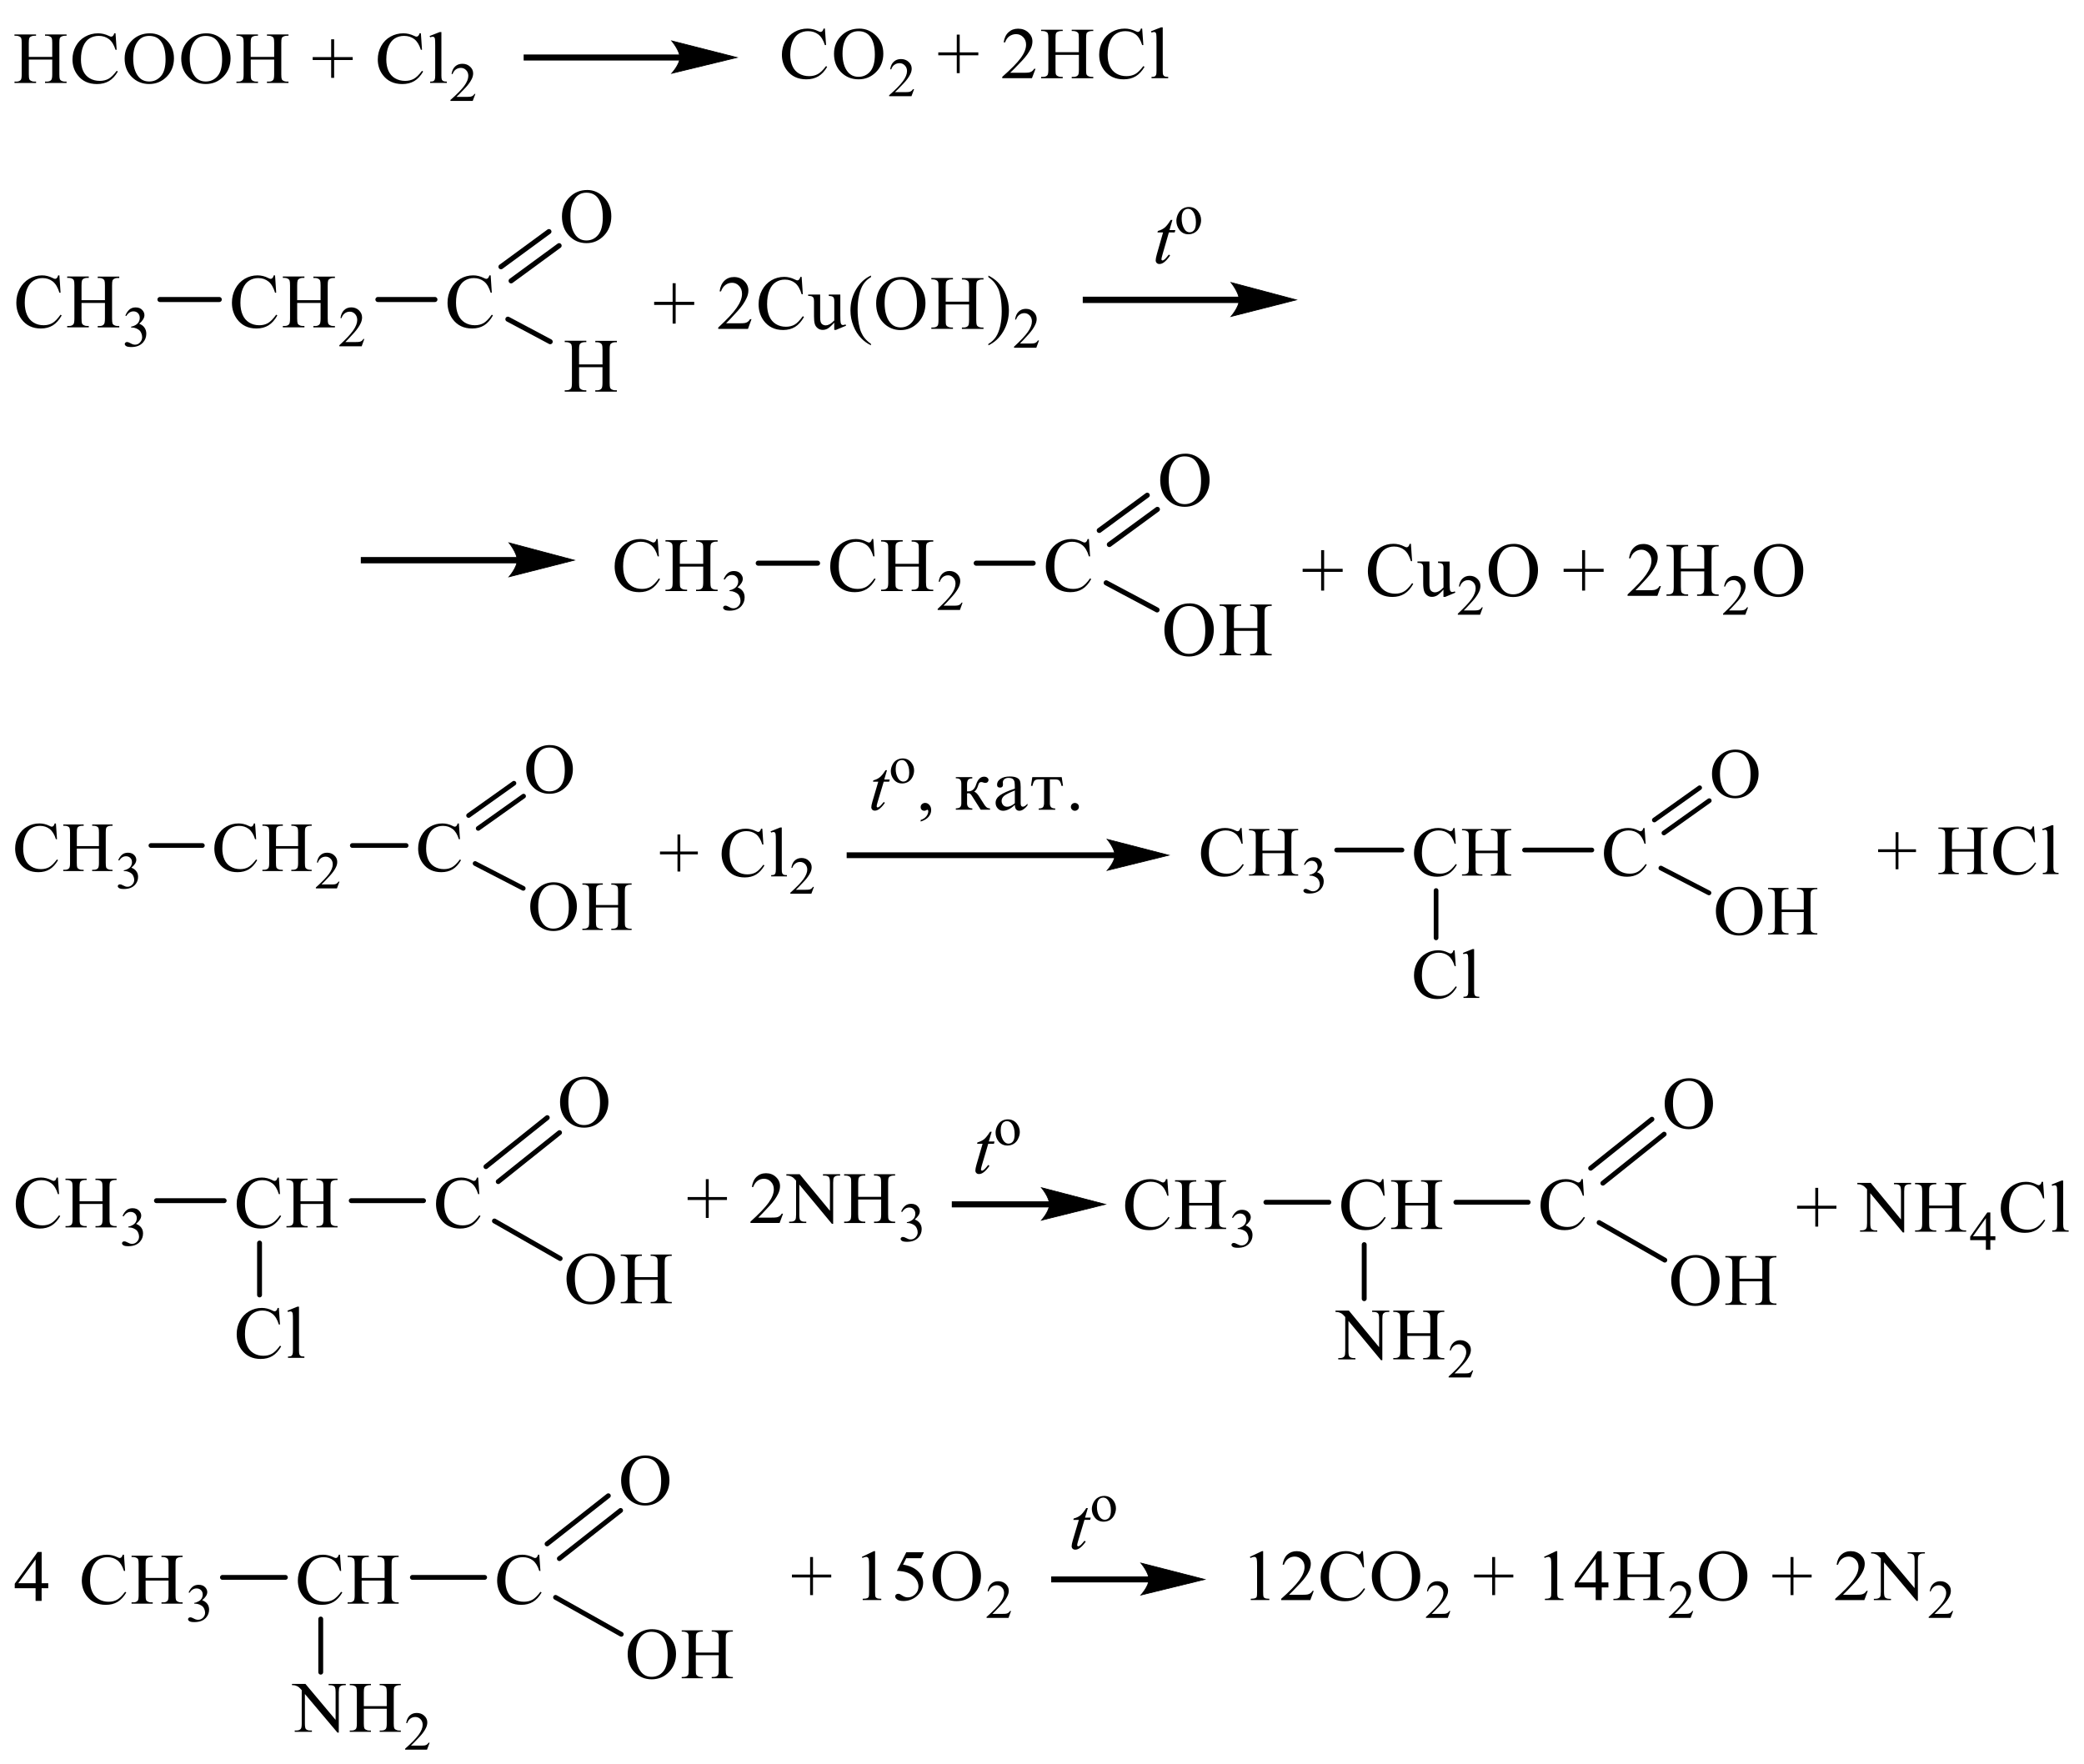 <?xml version="1.0" encoding="UTF-8"?> <svg xmlns="http://www.w3.org/2000/svg" xmlns:xlink="http://www.w3.org/1999/xlink" id="_Слой_1" data-name="Слой 1" width="180.55mm" height="152.84mm" viewBox="0 0 511.8 433.25"><defs><style> .cls-1 { stroke-width: 1.19px; } .cls-1, .cls-2, .cls-3, .cls-4, .cls-5, .cls-6, .cls-7, .cls-8, .cls-9, .cls-10 { fill: none; } .cls-1, .cls-2, .cls-4, .cls-5, .cls-6, .cls-7, .cls-8, .cls-9, .cls-10 { stroke: #000; stroke-linecap: round; stroke-miterlimit: 10; } .cls-11 { clip-path: url(#clippath-4); } .cls-2 { stroke-width: .18px; } .cls-12 { clip-path: url(#clippath-1); } .cls-4 { stroke-width: .17px; } .cls-13 { clip-path: url(#clippath-3); } .cls-5 { stroke-width: .17px; } .cls-6 { stroke-width: 1.2px; } .cls-7 { stroke-width: .17px; } .cls-8 { stroke-width: 1.15px; } .cls-9 { stroke-width: .18px; } .cls-10 { stroke-width: 1.24px; } .cls-14 { fill-rule: evenodd; } .cls-15 { clip-path: url(#clippath-2); } .cls-16 { clip-path: url(#clippath); } </style><clipPath id="clippath"><rect class="cls-3" width="290.69" height="29.12"></rect></clipPath><clipPath id="clippath-1"><rect class="cls-3" y="39.63" width="447.3" height="125.69"></rect></clipPath><clipPath id="clippath-2"><rect class="cls-3" y="175.81" width="509.24" height="73.19"></rect></clipPath><clipPath id="clippath-3"><rect class="cls-3" y="259.37" width="511.8" height="82.5"></rect></clipPath><clipPath id="clippath-4"><rect class="cls-3" y="352.5" width="483.56" height="80.75"></rect></clipPath></defs><g class="cls-16"><rect x="128.6" y="13.38" width="38.57" height="1.48"></rect><path class="cls-9" d="M181,14.12l-16.03,3.89s2-2.19,2-3.89-2-4.08-2-4.08l16.03,4.08Z"></path><path d="M181,14.12l-16.03,3.89s2-2.19,2-3.89-2-4.08-2-4.08l16.03,4.08Z"></path><path class="cls-14" d="M210.82,7.66c-1.11,0-1.99.4-2.66,1.19-.83.98-1.25,2.42-1.25,4.32s.43,3.44,1.3,4.49c.66.8,1.54,1.2,2.63,1.2,1.15,0,2.12-.44,2.87-1.31.75-.87,1.14-2.25,1.14-4.13,0-2.04-.42-3.56-1.25-4.56-.67-.8-1.59-1.2-2.77-1.2ZM211,7.02c1.6,0,3,.59,4.17,1.76,1.19,1.17,1.76,2.64,1.76,4.4s-.59,3.31-1.78,4.51c-1.19,1.2-2.61,1.79-4.3,1.79s-3.14-.58-4.3-1.75c-1.15-1.16-1.73-2.67-1.73-4.52s.67-3.43,2-4.63c1.15-1.04,2.55-1.55,4.17-1.55ZM202.58,7.02l.29,4.05h-.29c-.38-1.21-.91-2.08-1.62-2.62-.69-.53-1.54-.8-2.52-.8-.82,0-1.56.2-2.23.6-.66.4-1.17,1.04-1.56,1.92-.38.88-.58,1.97-.58,3.28,0,1.08.19,2.01.55,2.8.35.79.9,1.4,1.62,1.82s1.54.63,2.47.63c.8,0,1.51-.17,2.12-.5.63-.33,1.3-.99,2.04-1.97l.27.18c-.61,1.06-1.35,1.84-2.16,2.33-.83.49-1.81.74-2.95.74-2.05,0-3.64-.73-4.76-2.2-.83-1.09-1.25-2.37-1.25-3.85,0-1.19.27-2.28.82-3.28.56-1,1.31-1.77,2.29-2.31.96-.55,2.02-.82,3.17-.82.9,0,1.78.21,2.65.63.26.13.43.19.55.19.16,0,.3-.06.43-.17.16-.16.27-.38.34-.66h.32Z"></path><path class="cls-14" d="M224.48,21.91l-.64,1.72h-5.48v-.24c1.62-1.41,2.74-2.57,3.4-3.47.66-.9.99-1.72.99-2.46,0-.57-.18-1.03-.55-1.4-.35-.36-.79-.55-1.3-.55-.45,0-.85.13-1.22.38s-.63.63-.8,1.13h-.26c.11-.81.4-1.44.88-1.87.46-.43,1.06-.65,1.76-.65.75,0,1.38.23,1.89.7.5.46.75,1.01.75,1.65,0,.45-.11.9-.34,1.36-.34.71-.88,1.46-1.64,2.26-1.14,1.2-1.84,1.91-2.13,2.16h2.42c.5,0,.85-.02,1.04-.05.19-.04.37-.11.53-.21.16-.11.3-.26.42-.46h.26Z"></path><polygon class="cls-14" points="234.97 17.96 234.97 13.58 230.43 13.58 230.43 12.86 234.97 12.86 234.97 8.5 235.69 8.5 235.69 12.86 240.26 12.86 240.26 13.58 235.69 13.58 235.69 17.96 234.97 17.96"></polygon><path class="cls-14" d="M285.55,6.71v10.67c0,.5.03.84.11,1,.08.16.19.29.35.37.16.08.45.13.88.13v.32h-4.09v-.32c.37,0,.64-.04.79-.11.13-.08.24-.2.32-.38.08-.17.11-.51.11-1.01v-7.31c0-.91-.02-1.47-.06-1.67-.03-.21-.11-.35-.19-.43-.1-.08-.22-.11-.37-.11-.16,0-.35.04-.59.14l-.16-.31,2.48-.98h.42ZM280.5,7.02l.29,4.05h-.29c-.37-1.21-.91-2.09-1.6-2.62-.71-.53-1.54-.8-2.52-.8-.83,0-1.57.2-2.23.6-.67.4-1.19,1.04-1.57,1.92-.38.88-.56,1.97-.56,3.28,0,1.08.18,2.01.53,2.8.37.79.9,1.4,1.62,1.82.72.42,1.54.63,2.47.63.8,0,1.51-.17,2.13-.5.61-.33,1.28-.99,2.02-1.97l.29.18c-.63,1.06-1.35,1.84-2.18,2.33-.82.49-1.81.74-2.95.74-2.04,0-3.62-.73-4.76-2.2-.83-1.09-1.25-2.37-1.25-3.85,0-1.19.27-2.28.83-3.28.55-.99,1.31-1.77,2.28-2.31.98-.55,2.04-.82,3.17-.82.9,0,1.78.21,2.65.63.26.13.45.19.56.19.16,0,.3-.06.42-.17.16-.16.27-.38.34-.66h.32ZM259.21,12.82h5.74v-3.41c0-.61-.03-1.01-.11-1.2-.06-.15-.19-.27-.38-.38-.26-.14-.55-.21-.83-.21h-.43v-.32h5.29v.32h-.43c-.3,0-.58.07-.83.2-.19.09-.34.23-.4.43-.06.19-.1.58-.1,1.16v7.69c0,.6.03,1,.11,1.19.06.15.18.27.37.38.27.14.55.21.85.21h.43v.33h-5.29v-.33h.43c.51,0,.88-.14,1.11-.43.16-.19.22-.64.22-1.35v-3.63h-5.74v3.63c0,.6.03,1,.11,1.19.06.15.19.27.38.38.27.14.55.21.83.21h.45v.33h-5.31v-.33h.45c.51,0,.88-.14,1.11-.43.14-.19.22-.64.22-1.35v-7.69c0-.61-.05-1.01-.13-1.2-.05-.15-.18-.27-.37-.38-.27-.14-.55-.21-.83-.21h-.45v-.32h5.31v.32h-.45c-.29,0-.56.07-.83.2-.19.09-.32.23-.38.43-.08.19-.11.58-.11,1.16v3.41ZM254.3,16.91l-.87,2.29h-7.29v-.33c2.15-1.89,3.66-3.42,4.54-4.62.88-1.19,1.31-2.29,1.31-3.28,0-.76-.24-1.38-.72-1.86-.48-.49-1.06-.73-1.73-.73-.59,0-1.14.17-1.64.51-.48.34-.83.84-1.06,1.51h-.35c.16-1.08.55-1.91,1.19-2.49.63-.58,1.41-.87,2.36-.87.99,0,1.83.31,2.5.93.67.62,1.01,1.35,1.01,2.2,0,.6-.14,1.21-.43,1.81-.45.95-1.19,1.95-2.2,3.01-1.51,1.59-2.45,2.55-2.84,2.88h3.24c.66,0,1.12-.02,1.38-.07.27-.05.5-.14.72-.29.21-.14.4-.35.55-.61h.34Z"></path><path class="cls-14" d="M61.58,13.98h5.75v-3.41c0-.61-.04-1.01-.12-1.2-.06-.15-.19-.27-.38-.38-.26-.14-.54-.21-.83-.21h-.44v-.32h5.29v.32h-.44c-.29,0-.57.07-.83.2-.19.09-.33.23-.4.43-.07.19-.1.58-.1,1.16v7.69c0,.6.04,1,.12,1.19.06.15.19.27.37.38.27.14.55.21.84.21h.44v.33h-5.29v-.33h.44c.51,0,.87-.14,1.1-.43.15-.19.23-.64.23-1.35v-3.63h-5.75v3.63c0,.6.04,1,.12,1.19.06.15.19.27.38.38.26.14.54.21.83.21h.45v.33h-5.3v-.33h.44c.51,0,.88-.14,1.11-.43.15-.19.22-.64.22-1.35v-7.69c0-.61-.04-1.01-.12-1.2-.06-.15-.19-.27-.38-.38-.27-.14-.55-.21-.84-.21h-.44v-.32h5.3v.32h-.45c-.29,0-.57.07-.83.2-.19.09-.32.23-.39.43-.07.19-.11.58-.11,1.16v3.41ZM50.51,8.82c-1.11,0-1.99.4-2.66,1.19-.83.98-1.25,2.42-1.25,4.32s.43,3.44,1.3,4.49c.66.8,1.54,1.19,2.63,1.19,1.16,0,2.12-.44,2.88-1.31.76-.87,1.14-2.25,1.14-4.13,0-2.04-.42-3.56-1.25-4.56-.67-.8-1.59-1.19-2.77-1.19ZM50.68,8.18c1.6,0,3,.59,4.17,1.76,1.18,1.17,1.77,2.64,1.77,4.39s-.59,3.31-1.78,4.51c-1.19,1.19-2.62,1.79-4.3,1.79s-3.13-.58-4.29-1.75c-1.16-1.17-1.74-2.67-1.74-4.52s.67-3.43,2.01-4.63c1.16-1.04,2.55-1.55,4.17-1.55ZM36.62,8.82c-1.11,0-1.99.4-2.66,1.19-.83.98-1.25,2.42-1.25,4.32s.43,3.44,1.3,4.49c.66.8,1.54,1.19,2.63,1.19,1.16,0,2.12-.44,2.88-1.31.76-.87,1.14-2.25,1.14-4.13,0-2.04-.42-3.56-1.25-4.56-.67-.8-1.59-1.19-2.77-1.19ZM36.79,8.18c1.6,0,3,.59,4.17,1.76,1.18,1.17,1.76,2.64,1.76,4.39s-.59,3.31-1.78,4.51c-1.19,1.19-2.62,1.79-4.3,1.79s-3.13-.58-4.29-1.75c-1.16-1.17-1.74-2.67-1.74-4.52s.67-3.43,2.01-4.63c1.16-1.04,2.55-1.55,4.17-1.55ZM28.37,8.18l.28,4.05h-.28c-.38-1.21-.91-2.09-1.61-2.62-.7-.53-1.54-.8-2.52-.8-.82,0-1.56.2-2.23.6-.66.4-1.18,1.04-1.56,1.92-.38.88-.57,1.97-.57,3.28,0,1.08.18,2.01.54,2.8.36.79.9,1.4,1.62,1.82.72.42,1.54.63,2.47.63.8,0,1.51-.17,2.13-.5.61-.33,1.29-.99,2.02-1.97l.28.18c-.62,1.06-1.34,1.84-2.17,2.33-.83.49-1.81.74-2.95.74-2.05,0-3.64-.73-4.76-2.2-.84-1.09-1.26-2.37-1.26-3.85,0-1.19.28-2.28.83-3.28.55-.99,1.31-1.77,2.28-2.31.97-.55,2.03-.82,3.18-.82.89,0,1.78.21,2.65.63.25.13.44.19.55.19.17,0,.31-.06.43-.17.16-.16.27-.38.34-.66h.32ZM7.08,13.98h5.75v-3.41c0-.61-.04-1.01-.12-1.2-.06-.15-.19-.27-.38-.38-.26-.14-.54-.21-.83-.21h-.44v-.32h5.29v.32h-.44c-.29,0-.57.07-.83.2-.19.09-.33.23-.4.43-.07.19-.1.58-.1,1.16v7.69c0,.6.04,1,.12,1.19.06.15.19.27.37.38.27.14.55.21.84.21h.44v.33h-5.29v-.33h.44c.51,0,.87-.14,1.1-.43.15-.19.23-.64.23-1.35v-3.63h-5.75v3.63c0,.6.04,1,.12,1.19.06.15.19.27.38.38.26.14.54.21.83.21h.45v.33H3.56v-.33h.44c.51,0,.88-.14,1.11-.43.15-.19.22-.64.22-1.35v-7.69c0-.61-.04-1.01-.12-1.2-.06-.15-.19-.27-.38-.38-.27-.14-.55-.21-.84-.21h-.44v-.32h5.3v.32h-.45c-.29,0-.57.07-.83.2-.19.09-.32.23-.39.43-.07.19-.11.58-.11,1.16v3.41Z"></path><polygon class="cls-14" points="81.33 19.12 81.33 14.74 76.79 14.74 76.79 14.02 81.33 14.02 81.33 9.65 82.06 9.65 82.06 14.02 86.62 14.02 86.62 14.74 82.06 14.74 82.06 19.12 81.33 19.12"></polygon><path class="cls-14" d="M108.4,7.87v10.67c0,.5.04.84.11,1,.08.16.19.29.35.37.16.08.45.13.88.13v.32h-4.1v-.32c.38,0,.64-.04.79-.11.14-.08.25-.2.33-.38.08-.18.12-.51.12-1.01v-7.31c0-.91-.02-1.47-.06-1.67-.04-.21-.11-.35-.21-.43-.09-.08-.21-.11-.36-.11-.16,0-.36.05-.6.14l-.15-.31,2.49-.98h.41ZM103.36,8.18l.28,4.05h-.28c-.38-1.21-.92-2.08-1.61-2.62-.7-.53-1.54-.8-2.52-.8-.82,0-1.56.2-2.23.6-.66.4-1.18,1.04-1.56,1.92-.38.88-.57,1.97-.57,3.28,0,1.08.18,2.01.54,2.8.36.79.9,1.4,1.62,1.82.72.42,1.54.63,2.47.63.8,0,1.51-.17,2.12-.5.61-.33,1.29-.99,2.02-1.97l.28.18c-.62,1.06-1.35,1.84-2.17,2.33-.83.49-1.81.74-2.95.74-2.05,0-3.64-.73-4.76-2.2-.84-1.09-1.26-2.37-1.26-3.85,0-1.19.28-2.28.83-3.28.55-1,1.31-1.77,2.28-2.31.97-.55,2.03-.82,3.18-.82.89,0,1.77.21,2.65.63.25.13.44.19.55.19.16,0,.31-.06.43-.17.16-.16.27-.38.34-.66h.32Z"></path><path class="cls-14" d="M116.74,23.07l-.65,1.72h-5.47v-.24c1.61-1.41,2.74-2.57,3.4-3.47.66-.9.99-1.72.99-2.46,0-.57-.18-1.03-.54-1.4-.36-.37-.79-.55-1.29-.55-.46,0-.86.13-1.23.38-.36.26-.63.63-.8,1.13h-.25c.11-.81.41-1.44.88-1.87.47-.43,1.06-.65,1.77-.65.75,0,1.38.23,1.89.7.5.46.76,1.01.76,1.65,0,.45-.11.9-.33,1.36-.34.71-.88,1.46-1.64,2.26-1.14,1.2-1.85,1.91-2.13,2.16h2.42c.49,0,.84-.02,1.04-.05.2-.04.38-.11.54-.21.16-.11.3-.26.42-.46h.25Z"></path></g><g class="cls-12"><polygon class="cls-14" points="165.19 79.47 165.19 74.88 160.65 74.88 160.65 74.12 165.19 74.12 165.19 69.55 165.93 69.55 165.93 74.12 170.49 74.12 170.49 74.88 165.93 74.88 165.93 79.47 165.19 79.47"></polygon><path class="cls-14" d="M242.73,68.06v-.39c.91.46,1.68,1,2.31,1.63.87.9,1.54,1.95,2.01,3.15.48,1.21.72,2.46.72,3.77,0,1.9-.47,3.64-1.4,5.21s-2.15,2.69-3.64,3.37v-.34c.74-.42,1.36-1,1.85-1.72.48-.72.83-1.64,1.08-2.75.24-1.12.35-2.28.35-3.49,0-1.31-.1-2.5-.3-3.58-.14-.85-.34-1.52-.56-2.03-.24-.51-.55-1-.91-1.47-.39-.47-.88-.92-1.49-1.35ZM232.25,74.08h5.74v-3.57c0-.64-.03-1.06-.11-1.26-.06-.15-.19-.28-.39-.4-.27-.15-.55-.22-.83-.22h-.43v-.34h5.3v.34h-.45c-.29,0-.56.07-.82.21-.21.1-.34.25-.4.45-.08.2-.11.61-.11,1.22v8.06c0,.63.05,1.05.13,1.25.05.15.18.28.37.39.27.15.55.22.83.22h.45v.34h-5.3v-.34h.43c.5,0,.87-.15,1.11-.45.14-.2.22-.67.22-1.42v-3.8h-5.74v3.8c0,.63.03,1.05.11,1.25.06.15.19.28.39.39.26.15.53.22.83.22h.45v.34h-5.31v-.34h.43c.51,0,.88-.15,1.12-.45.14-.2.21-.67.21-1.42v-8.06c0-.64-.03-1.06-.11-1.26-.06-.15-.19-.28-.37-.4-.27-.15-.55-.22-.85-.22h-.43v-.34h5.31v.34h-.45c-.3,0-.58.07-.83.21-.19.1-.32.25-.4.45-.06.2-.1.61-.1,1.22v3.57ZM221.16,68.67c-1.11,0-1.99.41-2.66,1.24-.83,1.03-1.25,2.54-1.25,4.53s.43,3.61,1.3,4.71c.66.84,1.54,1.25,2.63,1.25,1.16,0,2.12-.46,2.87-1.37s1.14-2.36,1.14-4.33c0-2.14-.42-3.73-1.25-4.78-.67-.84-1.59-1.25-2.78-1.25ZM221.34,68c1.6,0,3,.62,4.17,1.85,1.17,1.23,1.77,2.77,1.77,4.61s-.59,3.47-1.78,4.72c-1.19,1.25-2.62,1.88-4.3,1.88s-3.15-.61-4.3-1.83c-1.16-1.22-1.73-2.8-1.73-4.74s.66-3.6,2.01-4.85c1.16-1.09,2.55-1.63,4.17-1.63ZM213.89,84.46v.34c-.91-.47-1.68-1.01-2.29-1.64-.88-.89-1.56-1.94-2.02-3.15-.48-1.21-.72-2.47-.72-3.77,0-1.9.47-3.64,1.4-5.21s2.15-2.69,3.64-3.37v.39c-.74.42-1.36.99-1.85,1.71-.48.72-.83,1.64-1.08,2.75-.24,1.11-.35,2.27-.35,3.48,0,1.31.1,2.51.3,3.58.16.85.35,1.53.58,2.04.22.51.51,1.01.9,1.48.39.47.88.92,1.49,1.35ZM206.37,72.33v5.11c0,.98.03,1.57.08,1.79.05.22.11.37.21.46.11.09.22.13.35.13.19,0,.4-.05.64-.16l.13.32-2.5,1.04h-.4v-1.79c-.72.79-1.27,1.28-1.65,1.48-.37.2-.77.3-1.19.3-.48,0-.88-.14-1.22-.41-.35-.27-.59-.62-.72-1.05-.13-.43-.19-1.04-.19-1.82v-3.77c0-.4-.05-.67-.13-.83-.1-.15-.22-.27-.39-.35s-.47-.12-.91-.11v-.34h2.94v5.65c0,.79.13,1.3.4,1.55.27.25.61.37.98.37.27,0,.56-.08.9-.25.34-.17.72-.48,1.19-.95v-4.78c0-.48-.1-.8-.27-.97-.16-.17-.53-.26-1.08-.27v-.34h2.84ZM196.87,68l.29,4.25h-.29c-.37-1.27-.91-2.19-1.6-2.75-.71-.56-1.54-.84-2.52-.84-.83,0-1.57.21-2.23.63-.67.42-1.19,1.09-1.57,2.01s-.56,2.07-.56,3.43c0,1.13.18,2.11.53,2.94.37.83.9,1.46,1.62,1.91.72.44,1.54.66,2.47.66.8,0,1.51-.17,2.13-.52.61-.35,1.28-1.04,2.02-2.07l.29.18c-.63,1.11-1.35,1.92-2.18,2.44-.82.51-1.81.77-2.95.77-2.04,0-3.63-.77-4.77-2.3-.83-1.14-1.25-2.49-1.25-4.03,0-1.25.27-2.39.83-3.43.55-1.04,1.32-1.85,2.28-2.43.98-.57,2.04-.86,3.18-.86.9,0,1.78.22,2.65.66.26.13.45.2.56.2.16,0,.3-.06.42-.17.16-.17.27-.4.34-.69h.32ZM184.56,78.37l-.87,2.4h-7.3v-.34c2.15-1.98,3.66-3.59,4.52-4.84.88-1.25,1.32-2.4,1.32-3.43,0-.79-.24-1.44-.72-1.95-.48-.51-1.04-.77-1.72-.77-.61,0-1.16.18-1.64.54s-.85.89-1.08,1.58h-.34c.14-1.14.55-2.01,1.17-2.62.63-.61,1.41-.91,2.36-.91,1.01,0,1.85.33,2.52.98.67.65,1.01,1.42,1.01,2.3,0,.63-.14,1.27-.45,1.9-.45,1-1.17,2.05-2.18,3.16-1.52,1.67-2.47,2.68-2.84,3.02h3.23c.66,0,1.12-.02,1.38-.07.27-.05.51-.15.72-.3s.4-.36.56-.64h.34Z"></path><path class="cls-14" d="M255.16,83.6l-.66,1.8h-5.47v-.26c1.6-1.48,2.74-2.69,3.4-3.63.66-.94.99-1.8.99-2.58,0-.59-.19-1.08-.55-1.46-.37-.38-.79-.57-1.3-.57-.45,0-.87.13-1.22.4-.37.27-.64.67-.82,1.18h-.24c.11-.85.4-1.51.88-1.96.47-.45,1.06-.68,1.77-.68.75,0,1.38.24,1.88.73.51.49.77,1.06.77,1.73,0,.47-.11.95-.34,1.42-.34.74-.88,1.53-1.64,2.37-1.14,1.25-1.85,2.01-2.13,2.27h2.42c.5,0,.83-.02,1.04-.06.19-.04.37-.11.53-.22.16-.11.3-.27.42-.48h.26Z"></path><polygon class="cls-14" points="324.45 145.03 324.45 140.43 319.91 140.43 319.91 139.68 324.45 139.68 324.45 135.1 325.19 135.1 325.19 139.68 329.74 139.68 329.74 140.43 325.19 140.43 325.19 145.03 324.45 145.03"></polygon><path class="cls-14" d="M356,137.89v5.11c0,.98.03,1.57.08,1.79.03.22.11.37.21.46s.22.13.35.13c.19,0,.4-.05.64-.16l.13.32-2.5,1.04h-.42v-1.79c-.71.78-1.25,1.28-1.64,1.48-.39.2-.77.3-1.2.3-.47,0-.87-.14-1.2-.41-.35-.27-.59-.62-.72-1.05-.13-.43-.21-1.04-.21-1.82v-3.77c0-.4-.03-.67-.13-.83-.08-.15-.21-.27-.37-.35-.18-.08-.48-.12-.91-.11v-.34h2.94v5.65c0,.78.13,1.3.4,1.55.27.25.59.37.98.37.27,0,.56-.08.9-.25.32-.17.72-.48,1.17-.95v-4.78c0-.48-.08-.8-.26-.97-.18-.17-.53-.26-1.08-.27v-.34h2.84ZM346.5,133.55l.29,4.25h-.29c-.37-1.27-.91-2.19-1.62-2.75-.69-.56-1.54-.84-2.52-.84-.82,0-1.56.21-2.21.63-.67.42-1.19,1.09-1.57,2.01-.39.92-.58,2.07-.58,3.43,0,1.13.19,2.11.55,2.94.35.83.9,1.46,1.62,1.91.72.44,1.54.66,2.47.66.8,0,1.51-.17,2.12-.52.63-.35,1.3-1.04,2.04-2.07l.27.18c-.61,1.11-1.33,1.92-2.17,2.44-.83.51-1.81.77-2.95.77-2.05,0-3.64-.77-4.77-2.3-.83-1.14-1.25-2.49-1.25-4.03,0-1.25.27-2.39.83-3.43.55-1.04,1.32-1.85,2.28-2.43.98-.57,2.04-.86,3.18-.86.9,0,1.78.22,2.65.66.26.13.45.2.55.2.18,0,.32-.06.43-.17.16-.17.27-.4.34-.69h.32Z"></path><path class="cls-14" d="M364.15,149.16l-.66,1.8h-5.47v-.26c1.6-1.48,2.74-2.69,3.4-3.63.66-.94.98-1.8.98-2.58,0-.59-.18-1.08-.53-1.46-.37-.38-.8-.57-1.3-.57-.45,0-.87.13-1.24.4-.35.27-.63.67-.8,1.18h-.24c.11-.85.4-1.51.87-1.96.48-.45,1.08-.68,1.78-.68.75,0,1.38.24,1.88.73.51.49.75,1.06.75,1.73,0,.47-.11.95-.32,1.42-.34.74-.88,1.53-1.65,2.37-1.12,1.25-1.85,2.01-2.12,2.26h2.42c.48,0,.83-.02,1.03-.06.21-.04.39-.11.55-.22.16-.11.3-.27.42-.48h.26Z"></path><path class="cls-14" d="M371.59,134.22c-1.11,0-1.99.41-2.66,1.24-.83,1.03-1.25,2.54-1.25,4.53s.43,3.61,1.3,4.71c.66.84,1.54,1.25,2.63,1.25,1.16,0,2.12-.46,2.87-1.37.77-.91,1.14-2.36,1.14-4.33,0-2.14-.42-3.73-1.25-4.78-.66-.84-1.59-1.25-2.78-1.25ZM371.77,133.55c1.6,0,3,.62,4.17,1.85,1.19,1.23,1.77,2.77,1.77,4.61s-.59,3.47-1.77,4.72c-1.19,1.25-2.63,1.88-4.32,1.88s-3.13-.61-4.3-1.83c-1.16-1.22-1.73-2.8-1.73-4.74s.67-3.6,2.01-4.85c1.17-1.09,2.55-1.63,4.17-1.63Z"></path><polygon class="cls-14" points="388.54 145.03 388.54 140.43 384 140.43 384 139.68 388.54 139.68 388.54 135.1 389.28 135.1 389.28 139.68 393.83 139.68 393.83 140.43 389.28 140.43 389.28 145.03 388.54 145.03"></polygon><path class="cls-14" d="M412.8,139.63h5.74v-3.57c0-.64-.03-1.06-.11-1.26-.06-.15-.19-.28-.39-.4-.26-.15-.53-.22-.83-.22h-.43v-.34h5.3v.34h-.43c-.29,0-.58.07-.83.21-.19.1-.32.25-.4.45-.06.2-.1.61-.1,1.22v8.06c0,.63.03,1.05.11,1.25.06.15.19.28.37.39.27.15.56.22.85.22h.43v.34h-5.3v-.34h.43c.51,0,.88-.15,1.11-.45.16-.2.22-.67.22-1.42v-3.8h-5.74v3.8c0,.63.05,1.05.11,1.25.06.15.19.28.39.39.27.15.55.22.83.22h.45v.34h-5.31v-.34h.45c.51,0,.88-.15,1.11-.45.14-.2.22-.67.22-1.42v-8.06c0-.64-.05-1.06-.13-1.26-.05-.15-.18-.28-.37-.4-.27-.15-.55-.22-.83-.22h-.45v-.34h5.31v.34h-.45c-.29,0-.56.07-.83.21-.18.1-.32.25-.39.45-.08.2-.11.61-.11,1.22v3.57ZM407.9,143.92l-.87,2.4h-7.32v-.34c2.15-1.98,3.67-3.59,4.54-4.84.88-1.25,1.32-2.4,1.32-3.43,0-.79-.24-1.44-.72-1.95-.48-.51-1.06-.77-1.72-.77-.61,0-1.16.18-1.64.54-.5.36-.85.89-1.08,1.58h-.34c.14-1.14.53-2.01,1.17-2.62.63-.61,1.41-.91,2.36-.91.99,0,1.85.33,2.52.98.66.65.99,1.42.99,2.3,0,.63-.14,1.27-.43,1.9-.45,1-1.19,2.05-2.18,3.16-1.52,1.67-2.47,2.68-2.84,3.02h3.23c.66,0,1.12-.02,1.38-.07.27-.05.51-.15.72-.3.21-.15.4-.36.56-.64h.34Z"></path><path class="cls-14" d="M429.29,149.16l-.66,1.8h-5.47v-.26c1.6-1.48,2.74-2.69,3.4-3.63.66-.94.98-1.8.98-2.58,0-.59-.18-1.08-.53-1.46-.37-.38-.8-.57-1.3-.57-.45,0-.87.13-1.24.4-.35.27-.63.67-.8,1.18h-.26c.13-.85.42-1.51.88-1.96.48-.45,1.06-.68,1.78-.68s1.38.24,1.88.73c.51.49.75,1.06.75,1.73,0,.47-.11.95-.32,1.42-.34.74-.88,1.53-1.65,2.37-1.12,1.25-1.85,2.01-2.12,2.26h2.42c.48,0,.83-.02,1.03-.06.21-.04.39-.11.55-.22.16-.11.29-.27.42-.48h.26Z"></path><path class="cls-14" d="M436.74,134.22c-1.11,0-1.99.41-2.66,1.24-.83,1.03-1.25,2.54-1.25,4.53s.43,3.61,1.3,4.71c.66.84,1.54,1.25,2.63,1.25,1.16,0,2.12-.46,2.87-1.37.77-.91,1.14-2.36,1.14-4.33,0-2.14-.42-3.73-1.25-4.78-.66-.84-1.59-1.25-2.78-1.25ZM436.92,133.55c1.6,0,3,.62,4.17,1.85,1.19,1.23,1.77,2.77,1.77,4.61s-.59,3.47-1.78,4.72c-1.17,1.25-2.62,1.88-4.3,1.88s-3.13-.61-4.3-1.83c-1.16-1.22-1.73-2.8-1.73-4.74s.67-3.6,2.01-4.85c1.17-1.09,2.55-1.63,4.17-1.63Z"></path><rect x="265.91" y="72.86" width="38.61" height="1.55"></rect><path class="cls-2" d="M318.37,73.64l-16.05,4.08s2.01-2.3,2.01-4.08-2.01-4.27-2.01-4.27l16.05,4.27Z"></path><path d="M318.37,73.64l-16.05,4.08s2.01-2.3,2.01-4.08-2.01-4.27-2.01-4.27l16.05,4.27Z"></path><path class="cls-14" d="M287.93,53.99l-.72,2.51h1.44l-.16.58h-1.43l-1.57,5.43c-.16.58-.26.96-.26,1.13,0,.11.03.18.08.24.05.06.11.08.18.08.14,0,.35-.11.59-.32.14-.12.48-.5.98-1.13l.3.23c-.56.82-1.09,1.4-1.59,1.74-.34.23-.69.35-1.03.35-.27,0-.5-.08-.66-.25-.18-.17-.26-.39-.26-.65,0-.33.1-.84.29-1.52l1.52-5.33h-1.38l.1-.36c.66-.18,1.22-.46,1.67-.82.45-.37.93-1,1.49-1.9h.4Z"></path><path class="cls-14" d="M291.73,51.28c-.24,0-.48.07-.72.22-.24.15-.45.4-.59.76-.16.36-.22.83-.22,1.4,0,.92.18,1.71.55,2.38.35.67.83,1,1.43,1,.45,0,.8-.18,1.09-.55.29-.37.43-1,.43-1.9,0-1.12-.24-2.01-.72-2.65-.32-.44-.72-.66-1.24-.66ZM291.94,50.83c.96,0,1.72.36,2.29,1.09.48.62.74,1.34.74,2.14,0,.57-.14,1.14-.42,1.72-.26.58-.63,1.02-1.11,1.31-.47.29-.99.44-1.57.44-.95,0-1.7-.38-2.26-1.14-.47-.64-.71-1.36-.71-2.15,0-.58.14-1.16.43-1.73.29-.57.66-1,1.12-1.27.47-.27.96-.41,1.48-.41Z"></path><path class="cls-14" d="M72.98,73.71h5.75v-3.57c0-.64-.04-1.06-.12-1.26-.06-.15-.19-.28-.38-.4-.26-.15-.54-.22-.83-.22h-.44v-.34h5.29v.34h-.44c-.29,0-.57.07-.83.21-.19.1-.33.25-.4.45-.07.2-.1.61-.1,1.22v8.06c0,.63.04,1.05.12,1.25.06.15.18.28.37.39.27.15.55.22.84.22h.44v.34h-5.29v-.34h.44c.51,0,.87-.15,1.1-.45.15-.2.23-.67.23-1.42v-3.8h-5.75v3.8c0,.63.04,1.05.12,1.25.06.15.19.28.38.39.26.15.54.22.83.22h.45v.34h-5.3v-.34h.44c.51,0,.88-.15,1.11-.45.15-.2.22-.67.22-1.42v-8.06c0-.64-.04-1.06-.12-1.26-.06-.15-.18-.28-.37-.4-.27-.15-.55-.22-.84-.22h-.44v-.34h5.3v.34h-.45c-.29,0-.57.07-.83.21-.19.1-.32.25-.39.45-.07.2-.11.61-.11,1.22v3.57ZM67.55,67.63l.28,4.25h-.28c-.38-1.27-.92-2.19-1.62-2.75-.7-.56-1.54-.84-2.52-.84-.82,0-1.56.21-2.23.63-.66.42-1.19,1.09-1.57,2.01-.38.92-.57,2.07-.57,3.43,0,1.13.18,2.11.54,2.94.36.83.9,1.46,1.62,1.91.72.44,1.54.66,2.47.66.8,0,1.51-.17,2.13-.52.61-.35,1.29-1.04,2.03-2.07l.28.18c-.62,1.11-1.34,1.92-2.17,2.44-.83.51-1.81.77-2.95.77-2.05,0-3.64-.77-4.77-2.3-.84-1.14-1.26-2.48-1.26-4.03,0-1.25.28-2.39.83-3.43.55-1.04,1.32-1.85,2.29-2.43.97-.57,2.03-.86,3.18-.86.89,0,1.78.22,2.65.66.26.13.44.2.55.2.16,0,.31-.06.43-.17.16-.17.27-.4.34-.69h.32Z"></path><path class="cls-14" d="M89.47,83.24l-.65,1.8h-5.48v-.26c1.61-1.48,2.74-2.69,3.4-3.63.66-.94.99-1.8.99-2.58,0-.59-.18-1.08-.54-1.46-.36-.38-.79-.57-1.29-.57-.46,0-.87.13-1.23.4-.36.27-.63.67-.8,1.18h-.25c.11-.85.41-1.51.88-1.96.47-.45,1.06-.68,1.77-.68.75,0,1.38.24,1.89.73.5.49.76,1.06.76,1.73,0,.47-.11.95-.33,1.42-.34.74-.89,1.53-1.64,2.37-1.14,1.25-1.85,2.01-2.13,2.27h2.42c.49,0,.84-.02,1.04-.06.2-.04.38-.11.54-.22.16-.11.3-.27.42-.48h.25Z"></path><path class="cls-14" d="M120.5,67.63l.28,4.25h-.28c-.38-1.27-.92-2.19-1.62-2.75-.7-.56-1.54-.84-2.52-.84-.82,0-1.56.21-2.23.63-.66.42-1.19,1.09-1.57,2.01-.38.92-.57,2.07-.57,3.43,0,1.13.18,2.11.54,2.94.36.83.9,1.46,1.62,1.91.72.44,1.54.66,2.47.66.8,0,1.51-.17,2.13-.52.61-.35,1.29-1.04,2.03-2.07l.28.18c-.62,1.11-1.34,1.92-2.17,2.44-.83.51-1.81.77-2.95.77-2.05,0-3.64-.77-4.77-2.3-.84-1.14-1.26-2.48-1.26-4.03,0-1.25.28-2.39.83-3.43.55-1.04,1.32-1.85,2.29-2.43.97-.57,2.03-.86,3.18-.86.89,0,1.78.22,2.65.66.26.13.44.2.55.2.16,0,.31-.06.43-.17.16-.17.27-.4.34-.69h.32Z"></path><line class="cls-10" x1="92.81" y1="73.55" x2="106.81" y2="73.55"></line><path class="cls-14" d="M144.01,47.32c-1.11,0-2,.41-2.67,1.24-.83,1.03-1.25,2.54-1.25,4.53s.43,3.61,1.3,4.71c.66.84,1.54,1.25,2.63,1.25,1.16,0,2.12-.46,2.88-1.37s1.14-2.36,1.14-4.33c0-2.14-.42-3.73-1.25-4.78-.67-.84-1.59-1.25-2.78-1.25ZM144.18,46.65c1.61,0,3,.62,4.18,1.85,1.18,1.23,1.77,2.77,1.77,4.61s-.59,3.47-1.78,4.72c-1.19,1.25-2.62,1.88-4.31,1.88s-3.14-.61-4.29-1.83c-1.16-1.22-1.74-2.8-1.74-4.74s.67-3.6,2.01-4.85c1.16-1.09,2.55-1.63,4.17-1.63Z"></path><line class="cls-10" x1="123.03" y1="65.51" x2="134.81" y2="56.87"></line><line class="cls-10" x1="125.52" y1="68.97" x2="137.31" y2="60.33"></line><path class="cls-14" d="M142.22,89.49h5.75v-3.57c0-.64-.04-1.06-.12-1.26-.06-.15-.19-.28-.38-.4-.26-.15-.54-.22-.83-.22h-.44v-.34h5.3v.34h-.44c-.29,0-.57.07-.83.21-.19.1-.33.25-.4.45-.07.2-.11.61-.11,1.22v8.06c0,.63.04,1.05.12,1.25.06.15.19.28.37.39.27.15.55.22.84.22h.44v.34h-5.3v-.34h.44c.5,0,.87-.15,1.1-.45.15-.2.23-.67.23-1.42v-3.8h-5.75v3.8c0,.63.04,1.05.12,1.25.06.15.19.28.38.39.26.15.54.22.83.22h.45v.34h-5.3v-.34h.44c.51,0,.88-.15,1.11-.45.15-.2.22-.67.22-1.42v-8.06c0-.64-.04-1.06-.12-1.26-.06-.15-.19-.28-.37-.4-.27-.15-.55-.22-.84-.22h-.44v-.34h5.3v.34h-.45c-.29,0-.57.07-.83.21-.19.1-.32.25-.39.45-.07.2-.11.61-.11,1.22v3.57Z"></path><line class="cls-10" x1="124.73" y1="78.38" x2="135.12" y2="83.91"></line><path class="cls-14" d="M20.02,73.71h5.75v-3.57c0-.64-.04-1.06-.12-1.26-.06-.15-.19-.28-.38-.4-.26-.15-.54-.22-.83-.22h-.44v-.34h5.29v.34h-.44c-.29,0-.57.07-.83.21-.19.1-.33.25-.4.45-.07.2-.1.61-.1,1.22v8.06c0,.63.04,1.05.12,1.25.06.15.18.28.37.39.27.15.55.22.84.22h.44v.34h-5.29v-.34h.44c.51,0,.87-.15,1.1-.45.15-.2.23-.67.23-1.42v-3.8h-5.75v3.8c0,.63.04,1.05.12,1.25.06.15.19.28.38.39.26.15.54.22.83.22h.45v.34h-5.3v-.34h.44c.51,0,.88-.15,1.11-.45.15-.2.22-.67.22-1.42v-8.06c0-.64-.04-1.06-.12-1.26-.06-.15-.18-.28-.37-.4-.27-.15-.55-.22-.84-.22h-.44v-.34h5.3v.34h-.45c-.29,0-.57.07-.83.21-.19.1-.32.25-.39.45-.07.2-.11.61-.11,1.22v3.57ZM14.59,67.63l.28,4.25h-.28c-.38-1.27-.92-2.19-1.62-2.75-.7-.56-1.54-.84-2.52-.84-.82,0-1.56.21-2.23.63-.66.42-1.19,1.09-1.57,2.01-.38.92-.57,2.07-.57,3.43,0,1.13.18,2.11.54,2.94.36.83.9,1.46,1.62,1.91.72.44,1.55.66,2.47.66.8,0,1.51-.17,2.13-.52.62-.35,1.29-1.04,2.03-2.07l.28.18c-.62,1.11-1.35,1.92-2.17,2.44-.83.51-1.81.77-2.95.77-2.05,0-3.64-.77-4.76-2.3-.84-1.14-1.26-2.48-1.26-4.03,0-1.25.28-2.39.83-3.43.56-1.04,1.32-1.85,2.29-2.43.97-.57,2.03-.86,3.18-.86.89,0,1.78.22,2.65.66.26.13.44.2.55.2.16,0,.31-.06.43-.17.16-.17.27-.4.34-.69h.32Z"></path><path class="cls-14" d="M30.8,77.46c.26-.63.6-1.12,1-1.46.4-.34.91-.51,1.51-.51.74,0,1.32.24,1.71.73.3.36.45.75.45,1.17,0,.68-.43,1.39-1.27,2.11.57.22,1,.55,1.29.97.29.42.44.91.44,1.48,0,.81-.26,1.51-.77,2.11-.67.77-1.63,1.16-2.9,1.16-.63,0-1.05-.08-1.28-.23s-.34-.32-.34-.5c0-.13.05-.25.16-.35.11-.1.24-.15.39-.15.11,0,.23.02.35.06.08.02.25.11.53.25.27.15.46.23.57.26.17.05.35.08.54.08.47,0,.87-.18,1.21-.55.34-.36.52-.79.52-1.29,0-.36-.08-.72-.24-1.06-.12-.26-.25-.45-.39-.59-.2-.18-.47-.35-.81-.5-.34-.15-.69-.22-1.05-.22h-.22v-.21c.36-.05.72-.18,1.08-.39.36-.22.63-.48.79-.78.16-.3.25-.64.25-1,0-.47-.15-.86-.44-1.15-.29-.29-.66-.44-1.1-.44-.71,0-1.3.38-1.77,1.15l-.22-.11Z"></path><line class="cls-10" x1="53.85" y1="73.55" x2="39.28" y2="73.55"></line><path class="cls-14" d="M219.91,138.46h5.74v-3.57c0-.64-.03-1.06-.11-1.26-.06-.15-.19-.28-.39-.4-.27-.15-.55-.22-.83-.22h-.43v-.34h5.3v.34h-.45c-.29,0-.56.07-.82.21-.21.1-.34.25-.4.45-.08.2-.11.61-.11,1.22v8.06c0,.63.05,1.05.13,1.25.06.15.18.28.37.39.27.15.55.22.83.22h.45v.34h-5.3v-.34h.43c.51,0,.87-.15,1.11-.45.14-.2.22-.67.22-1.42v-3.8h-5.74v3.8c0,.63.03,1.05.11,1.25.06.15.19.28.39.39.26.15.55.22.83.22h.45v.34h-5.31v-.34h.43c.51,0,.88-.15,1.12-.45.14-.2.21-.67.21-1.42v-8.06c0-.64-.03-1.06-.11-1.26-.06-.15-.18-.28-.37-.4-.27-.15-.55-.22-.85-.22h-.43v-.34h5.31v.34h-.45c-.29,0-.58.07-.83.21-.19.1-.32.25-.39.45-.08.2-.11.61-.11,1.22v3.57ZM214.47,132.38l.29,4.25h-.29c-.37-1.27-.91-2.19-1.6-2.75-.71-.56-1.54-.84-2.52-.84-.83,0-1.57.21-2.23.63-.67.42-1.19,1.09-1.57,2.01-.39.92-.56,2.07-.56,3.43,0,1.13.18,2.11.53,2.94.37.83.9,1.46,1.62,1.91.72.44,1.54.66,2.47.66.8,0,1.51-.17,2.13-.52.61-.35,1.28-1.04,2.02-2.07l.27.18c-.61,1.11-1.33,1.92-2.17,2.44-.82.51-1.81.77-2.95.77-2.04,0-3.63-.77-4.77-2.3-.83-1.14-1.25-2.48-1.25-4.03,0-1.25.27-2.39.83-3.43.55-1.04,1.32-1.85,2.28-2.43.98-.57,2.04-.86,3.18-.86.9,0,1.78.22,2.65.66.26.13.45.2.56.2.16,0,.3-.06.42-.17.16-.17.27-.4.34-.69h.32Z"></path><path class="cls-14" d="M236.39,147.98l-.64,1.8h-5.47v-.26c1.6-1.48,2.74-2.69,3.4-3.63.66-.94.98-1.8.98-2.58,0-.59-.18-1.08-.55-1.46-.35-.38-.79-.57-1.28-.57-.47,0-.87.13-1.24.4-.35.27-.63.67-.8,1.18h-.26c.11-.85.42-1.51.88-1.96.48-.45,1.06-.68,1.77-.68.75,0,1.38.24,1.89.73.5.49.75,1.06.75,1.73,0,.47-.11.95-.32,1.42-.34.75-.9,1.53-1.65,2.37-1.14,1.25-1.85,2.01-2.13,2.27h2.44c.48,0,.83-.02,1.03-.06.21-.04.39-.11.55-.22.16-.11.29-.27.42-.48h.24Z"></path><path class="cls-14" d="M267.42,132.38l.29,4.25h-.29c-.37-1.27-.91-2.19-1.6-2.75-.71-.56-1.54-.84-2.52-.84-.83,0-1.57.21-2.23.63-.67.42-1.19,1.09-1.57,2.01-.39.92-.56,2.07-.56,3.43,0,1.13.18,2.11.53,2.94.37.83.9,1.46,1.62,1.91.72.44,1.54.66,2.47.66.8,0,1.51-.17,2.13-.52.61-.35,1.28-1.04,2.02-2.07l.27.18c-.61,1.11-1.33,1.92-2.17,2.44-.82.51-1.81.77-2.95.77-2.04,0-3.63-.77-4.77-2.3-.83-1.14-1.25-2.48-1.25-4.03,0-1.25.27-2.39.83-3.43.55-1.04,1.32-1.85,2.28-2.43.98-.57,2.04-.86,3.18-.86.9,0,1.78.22,2.65.66.26.13.45.2.56.2.16,0,.3-.06.42-.17.16-.17.27-.4.34-.69h.32Z"></path><line class="cls-10" x1="239.74" y1="138.3" x2="253.73" y2="138.3"></line><path class="cls-14" d="M290.93,112.07c-1.11,0-1.99.41-2.66,1.24-.83,1.03-1.25,2.54-1.25,4.53s.43,3.61,1.3,4.71c.66.84,1.54,1.25,2.63,1.25,1.16,0,2.12-.46,2.87-1.37.77-.91,1.14-2.36,1.14-4.33,0-2.14-.42-3.73-1.25-4.78-.66-.84-1.59-1.25-2.78-1.25ZM291.11,111.4c1.6,0,3,.62,4.17,1.85,1.19,1.23,1.78,2.77,1.78,4.61s-.59,3.47-1.78,4.72-2.63,1.88-4.32,1.88-3.13-.61-4.3-1.83c-1.16-1.22-1.73-2.8-1.73-4.74s.67-3.6,2.01-4.85c1.17-1.09,2.55-1.63,4.17-1.63Z"></path><line class="cls-10" x1="269.96" y1="130.26" x2="281.75" y2="121.61"></line><line class="cls-10" x1="272.44" y1="133.72" x2="284.24" y2="125.08"></line><path class="cls-14" d="M303.04,154.24h5.76v-3.57c0-.64-.05-1.06-.13-1.26-.06-.15-.18-.28-.39-.4-.26-.15-.53-.22-.82-.22h-.45v-.34h5.3v.34h-.43c-.29,0-.58.07-.83.21-.19.1-.32.25-.4.45-.06.2-.1.61-.1,1.22v8.06c0,.63.03,1.05.11,1.25.06.15.19.28.39.39.26.15.55.22.83.22h.43v.34h-5.3v-.34h.45c.5,0,.87-.15,1.09-.45.16-.2.24-.67.24-1.42v-3.8h-5.76v3.8c0,.63.05,1.05.13,1.25.05.15.18.28.39.39.26.15.53.22.82.22h.45v.34h-5.3v-.34h.43c.51,0,.88-.15,1.11-.45.14-.2.22-.67.22-1.42v-8.06c0-.64-.03-1.06-.11-1.26-.06-.15-.19-.28-.39-.4-.26-.15-.55-.22-.83-.22h-.43v-.34h5.3v.34h-.45c-.29,0-.56.07-.82.21-.19.1-.32.25-.4.45-.06.2-.11.61-.11,1.22v3.57ZM291.97,148.83c-1.11,0-2.01.41-2.66,1.24-.83,1.03-1.25,2.54-1.25,4.53s.43,3.61,1.28,4.71c.67.84,1.54,1.25,2.63,1.25,1.17,0,2.12-.46,2.89-1.37.75-.91,1.14-2.36,1.14-4.33,0-2.14-.42-3.73-1.25-4.78-.67-.84-1.6-1.25-2.78-1.25ZM292.13,148.16c1.62,0,3,.62,4.19,1.85,1.17,1.23,1.77,2.77,1.77,4.61s-.59,3.47-1.78,4.72c-1.19,1.25-2.63,1.88-4.32,1.88s-3.13-.61-4.28-1.83c-1.17-1.22-1.75-2.8-1.75-4.74s.67-3.6,2.01-4.85c1.17-1.09,2.57-1.63,4.17-1.63Z"></path><line class="cls-10" x1="271.66" y1="143.12" x2="284.16" y2="149.78"></line><path class="cls-14" d="M166.96,138.46h5.74v-3.57c0-.64-.03-1.06-.11-1.26-.06-.15-.19-.28-.39-.4-.27-.15-.55-.22-.83-.22h-.43v-.34h5.3v.34h-.45c-.29,0-.56.07-.82.21-.21.1-.34.25-.4.45-.08.2-.11.61-.11,1.22v8.06c0,.63.05,1.05.13,1.25.06.15.18.28.37.39.27.15.55.22.83.22h.45v.34h-5.3v-.34h.43c.51,0,.87-.15,1.11-.45.14-.2.22-.67.22-1.42v-3.8h-5.74v3.8c0,.63.03,1.05.11,1.25.06.15.19.28.39.39.26.15.55.22.83.22h.45v.34h-5.31v-.34h.43c.51,0,.88-.15,1.12-.45.14-.2.21-.67.21-1.42v-8.06c0-.64-.03-1.06-.11-1.26-.06-.15-.18-.28-.37-.4-.27-.15-.55-.22-.85-.22h-.43v-.34h5.31v.34h-.45c-.29,0-.58.07-.83.21-.19.1-.32.25-.39.45-.08.2-.11.61-.11,1.22v3.57ZM161.52,132.38l.29,4.25h-.29c-.37-1.27-.91-2.19-1.61-2.75-.7-.56-1.54-.84-2.52-.84-.82,0-1.56.21-2.23.63-.66.42-1.18,1.09-1.56,2.01-.38.92-.57,2.07-.57,3.43,0,1.13.18,2.11.54,2.94.36.83.9,1.46,1.62,1.91.72.44,1.55.66,2.47.66.8,0,1.51-.17,2.13-.52.61-.35,1.29-1.04,2.03-2.07l.27.18c-.61,1.11-1.33,1.92-2.16,2.44-.83.51-1.81.77-2.95.77-2.05,0-3.64-.77-4.77-2.3-.84-1.14-1.26-2.48-1.26-4.03,0-1.25.28-2.39.83-3.43s1.32-1.85,2.29-2.43c.97-.57,2.03-.86,3.18-.86.9,0,1.78.22,2.65.66.26.13.44.2.55.2.17,0,.31-.06.43-.17.16-.17.27-.4.34-.69h.32Z"></path><path class="cls-14" d="M177.73,142.2c.27-.63.61-1.12,1.01-1.46s.9-.51,1.51-.51c.74,0,1.32.24,1.7.73.3.36.47.75.47,1.17,0,.68-.43,1.39-1.28,2.11.58.22,1.01.55,1.3.97.29.42.43.91.43,1.48,0,.81-.26,1.51-.77,2.11-.66.77-1.62,1.16-2.89,1.16-.63,0-1.06-.08-1.28-.23s-.34-.32-.34-.5c0-.13.06-.25.16-.35.11-.1.24-.15.39-.15.13,0,.24.02.35.06.08.02.26.11.53.25.27.15.47.23.56.26.18.05.35.08.55.08.47,0,.87-.18,1.22-.55.34-.36.51-.79.51-1.29,0-.36-.08-.72-.24-1.06-.11-.26-.24-.45-.39-.59-.19-.18-.47-.35-.82-.5-.34-.15-.69-.23-1.04-.23h-.21v-.21c.35-.05.72-.18,1.08-.39.37-.22.63-.48.79-.78.18-.3.26-.64.26-1,0-.47-.14-.86-.45-1.15-.29-.29-.66-.44-1.09-.44-.71,0-1.3.38-1.78,1.15l-.22-.11Z"></path><line class="cls-10" x1="200.78" y1="138.3" x2="186.21" y2="138.3"></line><rect x="88.61" y="136.79" width="38.61" height="1.55"></rect><path class="cls-2" d="M141.06,137.57l-16.05,4.08s2.01-2.3,2.01-4.08-2.01-4.27-2.01-4.27l16.05,4.27Z"></path><path d="M141.06,137.57l-16.05,4.08s2.01-2.3,2.01-4.08-2.01-4.27-2.01-4.27l16.05,4.27Z"></path></g><g class="cls-15"><path class="cls-14" d="M67.77,207.77h5.44v-3.27c0-.59-.04-.97-.11-1.16-.06-.14-.18-.26-.36-.36-.25-.13-.51-.2-.78-.2h-.41v-.31h5v.31h-.41c-.28,0-.54.07-.79.19-.18.09-.31.23-.37.41-.07.18-.1.55-.1,1.12v7.38c0,.58.04.96.11,1.15.06.14.17.26.35.36.25.14.52.2.79.2h.41v.31h-5v-.31h.41c.48,0,.83-.14,1.04-.41.14-.18.22-.61.22-1.3v-3.49h-5.44v3.49c0,.58.04.96.11,1.15.06.14.18.26.36.36.25.14.51.2.79.2h.42v.31h-5.01v-.31h.41c.48,0,.83-.14,1.05-.41.14-.18.21-.61.21-1.3v-7.38c0-.59-.04-.97-.11-1.16-.06-.14-.17-.26-.35-.36-.25-.13-.52-.2-.79-.2h-.41v-.31h5.01v.31h-.42c-.28,0-.54.07-.79.19-.18.09-.3.23-.37.41-.07.18-.1.55-.1,1.12v3.27ZM62.64,202.2l.27,3.89h-.27c-.36-1.16-.87-2-1.53-2.51-.66-.51-1.46-.77-2.38-.77-.78,0-1.48.19-2.11.58-.63.38-1.12,1-1.48,1.84-.36.84-.54,1.89-.54,3.15,0,1.04.17,1.93.51,2.69.34.76.85,1.34,1.53,1.75.68.41,1.46.61,2.33.61.76,0,1.43-.16,2.01-.48s1.22-.95,1.92-1.89l.27.17c-.59,1.02-1.27,1.76-2.05,2.24-.78.47-1.71.71-2.79.71-1.94,0-3.44-.7-4.5-2.11-.79-1.05-1.19-2.28-1.19-3.7,0-1.14.26-2.19.79-3.15s1.24-1.7,2.16-2.22c.92-.53,1.92-.79,3.01-.79.84,0,1.68.2,2.5.61.24.12.41.19.52.19.15,0,.29-.05.4-.16.15-.15.26-.36.32-.63h.3Z"></path><path class="cls-14" d="M83.36,216.51l-.61,1.65h-5.18v-.23c1.52-1.36,2.59-2.47,3.22-3.33.62-.86.93-1.65.93-2.36,0-.54-.17-.99-.51-1.34-.34-.35-.75-.53-1.22-.53-.43,0-.82.12-1.16.37-.34.25-.6.61-.76,1.09h-.24c.11-.78.39-1.38.83-1.8.45-.42,1-.63,1.67-.63.71,0,1.31.22,1.78.67.48.45.71.97.71,1.58,0,.43-.1.87-.31,1.3-.32.68-.84,1.41-1.55,2.17-1.07,1.15-1.74,1.84-2.01,2.08h2.29c.47,0,.79-.02.98-.05.19-.03.36-.1.51-.21.15-.1.28-.25.39-.44h.24Z"></path><path class="cls-14" d="M112.69,202.2l.27,3.89h-.27c-.36-1.16-.87-2-1.53-2.51-.66-.51-1.46-.77-2.38-.77-.78,0-1.48.19-2.11.58-.63.38-1.12,1-1.48,1.84-.36.84-.54,1.89-.54,3.15,0,1.04.17,1.93.51,2.69.34.76.85,1.34,1.53,1.75.68.41,1.46.61,2.33.61.76,0,1.43-.16,2.01-.48s1.22-.95,1.92-1.89l.27.17c-.59,1.02-1.27,1.76-2.05,2.24-.78.47-1.71.71-2.79.71-1.94,0-3.44-.7-4.5-2.11-.79-1.05-1.19-2.28-1.19-3.7,0-1.14.26-2.19.79-3.15.52-.96,1.24-1.7,2.16-2.22.92-.53,1.92-.79,3.01-.79.84,0,1.68.2,2.5.61.24.12.41.19.52.19.15,0,.29-.05.4-.16.15-.15.26-.36.32-.63h.3Z"></path><line class="cls-8" x1="86.52" y1="207.63" x2="99.74" y2="207.63"></line><path class="cls-14" d="M134.91,183.58c-1.05,0-1.89.38-2.52,1.14-.79.95-1.18,2.33-1.18,4.15s.41,3.31,1.23,4.31c.63.77,1.45,1.15,2.48,1.15,1.1,0,2.01-.42,2.72-1.26s1.07-2.16,1.07-3.97c0-1.96-.39-3.42-1.18-4.38-.63-.77-1.51-1.15-2.62-1.15ZM135.07,182.97c1.52,0,2.83.56,3.95,1.69,1.11,1.13,1.67,2.54,1.67,4.22s-.56,3.18-1.68,4.33c-1.12,1.15-2.48,1.72-4.07,1.72s-2.97-.56-4.06-1.68c-1.1-1.12-1.64-2.57-1.64-4.35s.63-3.3,1.9-4.45c1.1-1,2.41-1.49,3.94-1.49Z"></path><line class="cls-8" x1="115.08" y1="200.26" x2="126.22" y2="192.34"></line><line class="cls-8" x1="117.44" y1="203.43" x2="128.58" y2="195.51"></line><path class="cls-14" d="M146.36,222.24h5.43v-3.27c0-.59-.03-.97-.11-1.16-.06-.14-.18-.26-.36-.36-.25-.14-.51-.2-.79-.2h-.41v-.31h5v.31h-.41c-.29,0-.55.07-.79.19-.18.09-.3.23-.38.41-.06.18-.09.55-.09,1.12v7.38c0,.58.03.96.11,1.15.06.14.18.26.35.36.26.14.52.2.8.2h.41v.31h-5v-.31h.41c.48,0,.83-.14,1.04-.41.15-.18.21-.61.21-1.3v-3.49h-5.43v3.49c0,.58.04.96.11,1.15.06.14.18.26.36.36.25.14.51.2.79.2h.42v.31h-5.01v-.31h.41c.48,0,.83-.14,1.05-.41.14-.18.21-.61.21-1.3v-7.38c0-.59-.04-.97-.11-1.16-.06-.14-.18-.26-.35-.36-.25-.14-.52-.2-.79-.2h-.41v-.31h5.01v.31h-.42c-.28,0-.54.07-.79.19-.18.09-.3.23-.37.41-.07.18-.1.55-.1,1.12v3.27ZM135.88,217.29c-1.05,0-1.89.38-2.52,1.14-.79.95-1.18,2.33-1.18,4.15s.41,3.31,1.22,4.31c.63.77,1.46,1.15,2.49,1.15,1.1,0,2-.42,2.72-1.26.72-.84,1.08-2.16,1.08-3.97,0-1.96-.39-3.42-1.18-4.38-.63-.77-1.51-1.15-2.62-1.15ZM136.05,216.67c1.52,0,2.83.56,3.95,1.69,1.11,1.13,1.67,2.54,1.67,4.22s-.56,3.18-1.68,4.33c-1.12,1.15-2.48,1.72-4.07,1.72s-2.96-.56-4.06-1.68c-1.1-1.12-1.64-2.57-1.64-4.35s.63-3.3,1.9-4.45c1.1-1,2.41-1.49,3.94-1.49Z"></path><line class="cls-8" x1="116.68" y1="212.05" x2="128.5" y2="218.15"></line><polygon class="cls-14" points="166.38 214.02 166.38 209.81 162.08 209.81 162.08 209.11 166.38 209.11 166.38 204.92 167.07 204.92 167.07 209.11 171.38 209.11 171.38 209.81 167.07 209.81 167.07 214.02 166.38 214.02"></polygon><path class="cls-14" d="M191.99,203.21v10.26c0,.48.03.8.11.96.08.16.18.28.33.36.15.08.42.12.83.12v.3h-3.87v-.3c.35,0,.61-.04.74-.11.12-.07.23-.19.3-.36s.11-.49.11-.97v-7.02c0-.87-.02-1.41-.06-1.61-.03-.2-.11-.34-.18-.41-.09-.07-.21-.11-.35-.11-.15,0-.33.05-.56.14l-.15-.3,2.35-.95h.39ZM187.21,203.5l.27,3.89h-.27c-.35-1.16-.86-2-1.52-2.52-.67-.51-1.46-.77-2.38-.77-.79,0-1.49.19-2.11.58-.64.38-1.12,1-1.49,1.84-.36.84-.53,1.89-.53,3.15,0,1.04.17,1.93.5,2.69.35.76.85,1.34,1.53,1.75.68.41,1.46.61,2.34.61.76,0,1.43-.16,2.02-.48.58-.32,1.21-.95,1.91-1.89l.26.17c-.58,1.02-1.26,1.76-2.05,2.24-.77.47-1.71.71-2.79.71-1.93,0-3.43-.7-4.5-2.11-.79-1.05-1.18-2.28-1.18-3.7,0-1.14.26-2.19.79-3.15.52-.96,1.24-1.7,2.15-2.22.93-.53,1.93-.79,3-.79.85,0,1.68.2,2.5.61.24.12.42.19.53.19.15,0,.29-.05.39-.16.15-.15.26-.36.32-.63h.3Z"></path><path class="cls-14" d="M199.88,217.81l-.62,1.65h-5.17v-.23c1.52-1.36,2.59-2.47,3.22-3.33.62-.86.94-1.65.94-2.36,0-.54-.18-.99-.52-1.34-.35-.35-.76-.53-1.23-.53-.42,0-.82.12-1.15.37-.35.25-.61.61-.77,1.09h-.23c.11-.78.38-1.38.82-1.8.45-.42,1.02-.63,1.68-.63.71,0,1.3.22,1.77.67.49.45.71.97.71,1.58,0,.43-.09.87-.3,1.3-.32.68-.83,1.41-1.55,2.17-1.08,1.15-1.74,1.84-2.02,2.08h2.29c.47,0,.79-.02.99-.05.18-.03.35-.1.5-.21.15-.1.29-.25.39-.44h.24Z"></path><path class="cls-14" d="M362.37,208.89h5.44v-3.27c0-.59-.05-.97-.12-1.16-.05-.14-.17-.26-.35-.36-.26-.13-.52-.2-.79-.2h-.42v-.31h5v.31h-.41c-.27,0-.53.07-.79.19-.18.09-.3.23-.36.41-.08.18-.11.55-.11,1.12v7.38c0,.58.05.96.11,1.15.06.14.18.26.36.36.24.14.52.2.79.2h.41v.31h-5v-.31h.42c.47,0,.82-.14,1.05-.41.14-.18.21-.61.21-1.3v-3.49h-5.44v3.49c0,.58.05.96.12,1.15.06.14.18.26.36.36.24.14.5.2.79.2h.41v.31h-5v-.31h.41c.49,0,.83-.14,1.06-.41.14-.18.2-.61.2-1.3v-7.38c0-.59-.03-.97-.11-1.16-.06-.14-.18-.26-.35-.36-.26-.13-.53-.2-.8-.2h-.41v-.31h5v.31h-.41c-.29,0-.55.07-.79.19-.18.09-.3.23-.38.41-.06.18-.11.55-.11,1.12v3.27ZM357.24,203.32l.27,3.89h-.27c-.36-1.16-.86-2-1.53-2.51-.65-.51-1.46-.77-2.38-.77-.77,0-1.47.19-2.11.58-.62.38-1.11,1-1.47,1.84-.36.84-.55,1.89-.55,3.15,0,1.04.18,1.93.52,2.69.33.76.85,1.34,1.53,1.75.68.41,1.46.61,2.34.61.76,0,1.43-.16,2-.48.59-.32,1.23-.95,1.93-1.89l.26.17c-.58,1.02-1.27,1.76-2.05,2.24-.79.47-1.71.71-2.79.71-1.94,0-3.44-.7-4.5-2.11-.79-1.05-1.18-2.28-1.18-3.7,0-1.14.26-2.19.77-3.15.53-.96,1.24-1.7,2.17-2.22.91-.53,1.91-.79,3-.79.85,0,1.68.2,2.5.61.24.12.41.19.52.19.17,0,.29-.05.41-.16.15-.15.26-.36.32-.63h.3Z"></path><path class="cls-14" d="M403.88,203.32l.27,3.89h-.27c-.36-1.16-.86-2-1.53-2.51-.65-.51-1.46-.77-2.38-.77-.77,0-1.47.19-2.11.58-.62.38-1.11,1-1.47,1.84-.36.84-.55,1.89-.55,3.15,0,1.04.18,1.93.52,2.69.33.76.85,1.34,1.53,1.75.68.41,1.46.61,2.34.61.76,0,1.43-.16,2-.48.59-.32,1.23-.95,1.93-1.89l.26.17c-.58,1.02-1.27,1.76-2.05,2.24-.79.47-1.71.71-2.79.71-1.94,0-3.44-.7-4.5-2.11-.79-1.05-1.18-2.28-1.18-3.7,0-1.14.26-2.19.77-3.15.53-.96,1.24-1.7,2.17-2.22.91-.53,1.91-.79,3-.79.85,0,1.68.2,2.5.61.24.12.41.19.52.19.17,0,.29-.05.41-.16.15-.15.26-.36.32-.63h.3Z"></path><line class="cls-8" x1="374.4" y1="208.74" x2="390.94" y2="208.74"></line><path class="cls-14" d="M426.1,184.7c-1.05,0-1.88.38-2.52,1.14-.79.95-1.18,2.33-1.18,4.15s.41,3.31,1.23,4.31c.62.77,1.46,1.15,2.49,1.15,1.09,0,2-.42,2.71-1.26s1.08-2.16,1.08-3.97c0-1.96-.39-3.42-1.18-4.38-.64-.77-1.5-1.15-2.62-1.15ZM426.27,184.08c1.52,0,2.84.56,3.94,1.69,1.12,1.13,1.67,2.54,1.67,4.22s-.56,3.18-1.68,4.33c-1.12,1.15-2.47,1.72-4.06,1.72s-2.97-.56-4.06-1.68c-1.09-1.12-1.64-2.57-1.64-4.35s.64-3.3,1.9-4.45c1.09-1,2.41-1.49,3.94-1.49Z"></path><line class="cls-8" x1="406.28" y1="201.37" x2="417.41" y2="193.45"></line><line class="cls-8" x1="408.63" y1="204.55" x2="419.77" y2="196.62"></line><path class="cls-14" d="M437.55,223.35h5.43v-3.27c0-.59-.03-.97-.11-1.16-.06-.14-.18-.26-.36-.36-.24-.14-.5-.2-.79-.2h-.41v-.31h5v.31h-.41c-.29,0-.55.07-.79.19-.18.09-.3.23-.38.41-.06.18-.09.55-.09,1.12v7.38c0,.58.03.96.11,1.15.06.14.18.26.35.36.26.14.52.2.8.2h.41v.31h-5v-.31h.41c.49,0,.83-.14,1.05-.41.15-.18.21-.61.21-1.3v-3.49h-5.43v3.49c0,.58.03.96.11,1.15.06.14.18.26.36.36.26.14.52.2.79.2h.42v.31h-5.02v-.31h.42c.49,0,.83-.14,1.05-.41.14-.18.21-.61.21-1.3v-7.38c0-.59-.05-.97-.12-1.16-.05-.14-.17-.26-.35-.36-.26-.14-.52-.2-.79-.2h-.42v-.31h5.02v.31h-.42c-.27,0-.53.07-.79.19-.17.09-.3.23-.36.41-.08.18-.11.55-.11,1.12v3.27ZM427.07,218.4c-1.05,0-1.88.38-2.52,1.14-.79.95-1.18,2.33-1.18,4.15s.41,3.31,1.23,4.31c.62.77,1.46,1.15,2.49,1.15,1.09,0,2-.42,2.71-1.26.73-.84,1.08-2.16,1.08-3.97,0-1.96-.39-3.42-1.18-4.38-.62-.77-1.5-1.15-2.62-1.15ZM427.24,217.78c1.52,0,2.84.56,3.94,1.69,1.12,1.13,1.68,2.54,1.68,4.22s-.56,3.18-1.68,4.33c-1.12,1.15-2.49,1.72-4.08,1.72s-2.96-.56-4.06-1.68c-1.09-1.12-1.64-2.57-1.64-4.35s.64-3.3,1.9-4.45c1.11-1,2.41-1.49,3.94-1.49Z"></path><line class="cls-8" x1="407.88" y1="213.17" x2="419.7" y2="219.27"></line><path class="cls-14" d="M362.02,233.07v10.26c0,.48.03.8.11.96.06.16.18.28.33.36.14.08.42.12.83.12v.3h-3.88v-.3c.36,0,.62-.04.74-.11.14-.07.24-.19.32-.36s.11-.49.11-.97v-7.02c0-.87-.02-1.41-.06-1.61s-.11-.34-.2-.41c-.09-.07-.2-.11-.33-.11-.15,0-.35.05-.58.14l-.14-.3,2.35-.95h.39ZM357.24,233.36l.27,3.89h-.27c-.36-1.16-.86-2-1.53-2.52-.65-.51-1.46-.77-2.38-.77-.77,0-1.47.19-2.11.58-.62.39-1.11,1-1.47,1.84-.36.84-.55,1.89-.55,3.15,0,1.04.18,1.93.52,2.69s.85,1.34,1.53,1.75c.68.41,1.46.61,2.34.61.76,0,1.43-.16,2-.48.59-.32,1.23-.95,1.93-1.89l.26.17c-.58,1.02-1.27,1.76-2.05,2.24-.79.47-1.71.71-2.79.71-1.94,0-3.44-.7-4.5-2.11-.79-1.05-1.18-2.28-1.18-3.7,0-1.14.26-2.19.77-3.15.53-.96,1.24-1.7,2.17-2.22.91-.53,1.91-.79,3-.79.85,0,1.68.2,2.5.61.24.12.41.19.52.19.17,0,.29-.05.41-.16.15-.15.26-.36.32-.63h.3Z"></path><line class="cls-8" x1="352.68" y1="218.69" x2="352.68" y2="230.31"></line><polygon class="cls-14" points="465.53 213.46 465.53 209.25 461.24 209.25 461.24 208.56 465.53 208.56 465.53 204.36 466.23 204.36 466.23 208.56 470.54 208.56 470.54 209.25 466.23 209.25 466.23 213.46 465.53 213.46"></polygon><path class="cls-14" d="M504.28,202.65v10.26c0,.48.05.8.11.96.08.16.18.28.33.36.15.08.42.12.83.12v.3h-3.87v-.3c.36,0,.61-.04.74-.11.14-.07.23-.19.3-.36s.12-.49.12-.97v-7.02c0-.87-.03-1.41-.06-1.61-.05-.2-.11-.34-.2-.41-.09-.07-.2-.11-.33-.11-.15,0-.35.05-.58.14l-.15-.3,2.37-.95h.38ZM499.52,202.94l.26,3.89h-.26c-.36-1.16-.86-2-1.53-2.52-.67-.51-1.46-.77-2.38-.77-.77,0-1.49.19-2.11.58-.62.38-1.12,1-1.47,1.84-.36.84-.55,1.89-.55,3.15,0,1.04.17,1.93.52,2.69.33.76.85,1.34,1.53,1.75.67.41,1.46.61,2.32.61.76,0,1.44-.16,2.02-.48s1.21-.95,1.91-1.89l.27.17c-.59,1.02-1.27,1.76-2.06,2.24-.77.47-1.7.71-2.78.71-1.94,0-3.44-.7-4.5-2.11-.8-1.05-1.2-2.28-1.2-3.7,0-1.14.27-2.19.79-3.15.53-.96,1.24-1.7,2.17-2.22.91-.53,1.91-.79,3-.79.85,0,1.68.2,2.5.61.24.12.41.19.52.19.15,0,.29-.05.41-.16.15-.15.26-.36.32-.63h.3ZM479.36,208.52h5.44v-3.27c0-.59-.05-.97-.12-1.16-.05-.14-.17-.26-.36-.36-.24-.13-.5-.2-.77-.2h-.42v-.31h5v.31h-.41c-.27,0-.53.07-.79.19-.18.09-.3.23-.38.41-.06.18-.09.55-.09,1.12v7.38c0,.58.03.96.11,1.15.06.14.18.26.36.36.24.14.52.2.79.2h.41v.31h-5v-.31h.42c.47,0,.82-.14,1.03-.41.15-.18.23-.61.23-1.3v-3.49h-5.44v3.49c0,.58.05.96.12,1.15.05.14.17.26.36.36.24.14.5.2.77.2h.42v.31h-5v-.31h.41c.49,0,.83-.14,1.05-.41.15-.18.21-.61.21-1.3v-7.38c0-.59-.03-.97-.11-1.16-.06-.14-.18-.26-.36-.36-.24-.13-.52-.2-.79-.2h-.41v-.31h5v.31h-.42c-.27,0-.53.07-.77.19-.18.09-.3.23-.38.41-.06.18-.11.55-.11,1.12v3.27Z"></path><path class="cls-14" d="M18.86,207.77h5.44v-3.27c0-.59-.04-.97-.11-1.16-.06-.14-.18-.26-.36-.36-.25-.13-.51-.2-.78-.2h-.41v-.31h5v.31h-.41c-.28,0-.54.07-.79.19-.18.09-.31.23-.37.41-.07.18-.1.55-.1,1.12v7.38c0,.58.04.96.11,1.15.06.14.17.26.35.36.25.14.52.2.79.2h.41v.31h-5v-.31h.41c.48,0,.83-.14,1.04-.41.14-.18.22-.61.22-1.3v-3.49h-5.44v3.49c0,.58.04.96.11,1.15.06.14.18.26.36.36.25.14.51.2.79.2h.42v.31h-5.01v-.31h.41c.48,0,.83-.14,1.05-.41.14-.18.21-.61.21-1.3v-7.38c0-.59-.04-.97-.11-1.16-.06-.14-.17-.26-.35-.36-.25-.13-.52-.2-.79-.2h-.41v-.31h5.01v.31h-.42c-.28,0-.54.07-.79.19-.18.09-.3.23-.37.41-.07.18-.1.55-.1,1.12v3.27ZM13.73,202.2l.27,3.89h-.27c-.36-1.16-.87-2-1.53-2.51-.66-.51-1.45-.77-2.38-.77-.78,0-1.48.19-2.11.58-.63.38-1.12,1-1.48,1.84-.36.84-.54,1.89-.54,3.15,0,1.04.17,1.93.51,2.69.34.76.85,1.34,1.53,1.75.68.41,1.46.61,2.33.61.76,0,1.43-.16,2.01-.48.58-.32,1.22-.95,1.91-1.89l.27.17c-.59,1.02-1.27,1.76-2.05,2.24s-1.71.71-2.79.71c-1.94,0-3.44-.7-4.5-2.11-.79-1.05-1.19-2.28-1.19-3.7,0-1.14.26-2.19.79-3.15.52-.96,1.24-1.7,2.16-2.22.92-.53,1.92-.79,3.01-.79.85,0,1.68.2,2.5.61.24.12.41.19.52.19.15,0,.29-.05.4-.16.15-.15.26-.36.32-.63h.3Z"></path><path class="cls-14" d="M29.04,211.21c.25-.58.57-1.02.95-1.34.38-.31.86-.47,1.43-.47.7,0,1.24.22,1.62.67.29.33.43.69.43,1.07,0,.62-.4,1.27-1.2,1.94.54.21.95.5,1.22.89.28.38.42.84.42,1.35,0,.74-.24,1.39-.72,1.93-.63.71-1.54,1.06-2.74,1.06-.59,0-.99-.07-1.21-.22-.21-.14-.32-.3-.32-.46,0-.12.05-.23.15-.32.1-.09.22-.14.37-.14.11,0,.22.02.33.05.07.02.24.1.5.23.26.13.44.21.54.24.16.05.33.07.51.07.44,0,.82-.17,1.15-.5.33-.33.49-.73.49-1.18,0-.33-.08-.66-.23-.97-.11-.24-.24-.42-.37-.54-.19-.17-.44-.32-.76-.46-.32-.14-.65-.2-.99-.2h-.21v-.19c.34-.04.68-.16,1.03-.36.34-.2.59-.44.75-.72.15-.28.23-.58.23-.92,0-.43-.14-.79-.42-1.05-.28-.27-.62-.4-1.04-.4-.67,0-1.23.35-1.68,1.05l-.21-.1Z"></path><line class="cls-8" x1="49.7" y1="207.63" x2="37.06" y2="207.63"></line><path class="cls-14" d="M310.05,208.89h5.44v-3.27c0-.59-.05-.97-.12-1.16-.05-.14-.17-.26-.35-.36-.26-.13-.52-.2-.79-.2h-.42v-.31h5v.31h-.41c-.27,0-.53.07-.79.19-.18.09-.3.23-.36.41-.08.18-.11.55-.11,1.12v7.38c0,.58.05.96.11,1.15.06.14.18.26.36.36.24.14.52.2.79.2h.41v.31h-5v-.31h.42c.47,0,.82-.14,1.05-.41.14-.18.21-.61.21-1.3v-3.49h-5.44v3.49c0,.58.05.96.12,1.15.06.14.18.26.36.36.24.14.5.2.79.2h.41v.31h-5v-.31h.41c.49,0,.83-.14,1.06-.41.14-.18.2-.61.2-1.3v-7.38c0-.59-.03-.97-.11-1.16-.06-.14-.18-.26-.35-.36-.26-.13-.53-.2-.8-.2h-.41v-.31h5v.31h-.41c-.29,0-.55.07-.79.19-.18.09-.3.23-.38.41-.06.18-.11.55-.11,1.12v3.27ZM304.92,203.32l.27,3.89h-.27c-.36-1.16-.86-2-1.53-2.51-.65-.51-1.46-.77-2.38-.77-.77,0-1.47.19-2.11.58-.62.38-1.11,1-1.47,1.84-.36.84-.55,1.89-.55,3.15,0,1.04.18,1.93.52,2.69.33.76.85,1.34,1.53,1.75.68.41,1.46.61,2.34.61.76,0,1.43-.16,2-.48.59-.32,1.23-.95,1.93-1.89l.26.17c-.58,1.02-1.27,1.76-2.05,2.24-.79.47-1.71.71-2.79.71-1.94,0-3.44-.7-4.5-2.11-.79-1.05-1.18-2.28-1.18-3.7,0-1.14.26-2.19.77-3.15.53-.96,1.24-1.7,2.17-2.22.91-.53,1.91-.79,3-.79.85,0,1.68.2,2.5.61.24.12.41.19.52.19.17,0,.29-.05.41-.16.15-.15.26-.36.32-.63h.3Z"></path><path class="cls-14" d="M320.24,212.32c.24-.58.56-1.02.94-1.34.39-.31.86-.47,1.44-.47.7,0,1.23.22,1.61.67.29.33.42.69.42,1.07,0,.62-.39,1.27-1.2,1.94.55.21.94.5,1.23.89.27.38.41.84.41,1.35,0,.74-.24,1.39-.73,1.93-.62.71-1.55,1.06-2.73,1.06-.59,0-1-.07-1.21-.22-.21-.14-.32-.3-.32-.46,0-.12.05-.23.15-.32.11-.09.23-.14.36-.14.11,0,.21.02.33.05.08.02.24.1.5.23.26.13.44.21.53.24.17.05.33.07.52.07.44,0,.82-.17,1.15-.5.32-.33.49-.73.49-1.18,0-.33-.08-.66-.23-.97-.12-.24-.24-.42-.36-.54-.2-.17-.44-.32-.77-.46-.32-.14-.65-.2-.99-.2h-.21v-.19c.35-.04.68-.16,1.03-.36.35-.2.59-.44.74-.72.15-.28.24-.58.24-.92,0-.43-.15-.79-.42-1.05-.27-.27-.62-.4-1.03-.4-.68,0-1.23.35-1.68,1.05l-.21-.1Z"></path><line class="cls-8" x1="344.31" y1="208.74" x2="328.26" y2="208.74"></line><rect x="207.93" y="209.31" width="66.03" height="1.42"></rect><path class="cls-5" d="M287.07,210.02l-15.17,3.74s1.9-2.1,1.9-3.74-1.9-3.92-1.9-3.92l15.17,3.92Z"></path><path d="M287.07,210.02l-15.17,3.74s1.9-2.1,1.9-3.74-1.9-3.92-1.9-3.92l15.17,3.92Z"></path><path class="cls-14" d="M217.83,189.13l-.67,2.3h1.35l-.15.53h-1.33l-1.49,4.98c-.17.53-.24.88-.24,1.04,0,.1.02.17.06.22.05.05.11.08.17.08.15,0,.33-.1.58-.3.14-.11.44-.46.93-1.04l.27.21c-.52.75-1.02,1.28-1.5,1.6-.32.21-.64.32-.97.32-.26,0-.46-.08-.62-.23-.15-.16-.24-.35-.24-.6,0-.3.09-.77.27-1.39l1.44-4.89h-1.29l.08-.33c.64-.17,1.17-.42,1.58-.76.42-.33.89-.92,1.41-1.74h.38Z"></path><path class="cls-14" d="M221.44,186.65c-.23,0-.46.07-.7.2-.23.13-.41.36-.56.7-.14.33-.21.76-.21,1.28,0,.84.18,1.57.52,2.18.35.61.8.92,1.36.92.41,0,.76-.17,1.03-.51.27-.34.41-.92.41-1.74,0-1.03-.23-1.84-.68-2.43-.3-.41-.7-.61-1.17-.61ZM221.64,186.24c.89,0,1.62.33,2.15,1,.47.57.7,1.22.7,1.96,0,.52-.12,1.04-.38,1.58-.26.53-.61.93-1.05,1.2-.45.27-.96.41-1.5.41-.89,0-1.59-.35-2.12-1.04-.44-.59-.67-1.24-.67-1.97,0-.53.14-1.06.41-1.59.26-.53.62-.91,1.06-1.16.44-.25.91-.38,1.4-.38Z"></path><path class="cls-14" d="M226.1,201.74v-.37c.59-.19,1.05-.49,1.38-.89.32-.4.49-.83.49-1.28,0-.11-.03-.2-.08-.27-.05-.05-.08-.08-.12-.08-.06,0-.2.06-.41.17-.11.05-.21.08-.33.08-.29,0-.5-.08-.67-.24-.17-.16-.26-.39-.26-.68s.11-.51.32-.71c.23-.2.49-.3.79-.3.38,0,.73.16,1.02.49.3.32.45.75.45,1.29,0,.58-.21,1.12-.62,1.62s-1.06.89-1.96,1.18Z"></path><path class="cls-14" d="M263.97,197.18c.26,0,.5.09.7.27.2.18.29.41.29.69s-.09.49-.29.68c-.2.19-.42.28-.7.28s-.5-.09-.68-.28c-.2-.19-.3-.42-.3-.68s.11-.51.3-.69c.2-.18.42-.27.68-.27ZM257.83,191.4v5.85c0,.45.09.77.3.97.2.21.53.31,1.02.32v.31h-4.06v-.31c.49,0,.83-.1,1.03-.3.18-.2.29-.56.29-1.08v-5.76h-1.32c-.47,0-.79.09-1,.29-.2.19-.38.62-.53,1.29h-.36l.32-2.14h7.22l.32,2.14h-.38c-.14-.65-.32-1.08-.52-1.28-.2-.2-.53-.3-1-.3h-1.32ZM249.23,197.26v-3.15c-1.3.53-2.18.97-2.61,1.31-.42.35-.64.77-.64,1.28,0,.39.14.72.38,1,.26.27.58.41.97.41.3,0,.61-.07.93-.22.32-.14.64-.36.97-.64ZM252.34,197.35v.44c-.71.88-1.36,1.31-1.99,1.31-.73,0-1.09-.48-1.12-1.45-.52.49-1,.85-1.49,1.09-.49.24-.94.36-1.4.36-.52,0-.96-.19-1.3-.57-.35-.38-.53-.84-.53-1.38,0-.72.36-1.34,1.08-1.86.73-.52,1.94-1.07,3.64-1.63,0-.8-.03-1.35-.08-1.64-.06-.3-.2-.54-.42-.72s-.59-.27-1.09-.27c-.38,0-.71.1-.97.31-.26.21-.39.49-.39.84,0,.08.02.17.03.28v.22c0,.48-.23.73-.68.73-.52,0-.77-.24-.77-.72,0-.57.29-1.05.85-1.43.58-.39,1.33-.58,2.29-.58.71,0,1.27.1,1.68.29.41.19.68.45.8.78.12.33.18.83.18,1.51v4.02c0,.55.18.82.53.82s.71-.25,1.15-.74ZM234.73,190.84h4.05v.31c-.47,0-.8.11-1,.32-.18.22-.29.58-.29,1.08v1.78c.17,0,.27,0,.35,0,.89,0,1.52-.55,1.87-1.64.42-1.31,1.08-1.96,1.97-1.96.35,0,.62.09.8.26.2.17.29.36.29.55,0,.19-.08.35-.21.5-.15.15-.35.22-.59.22-.12,0-.26-.03-.41-.08-.26-.09-.44-.13-.58-.13-.21,0-.36.06-.47.18-.12.12-.23.37-.33.75-.21.69-.52,1.16-.93,1.43.44.13.89.62,1.4,1.47.03.05.06.1.09.15l.91,1.43c.3.48.58.77.79.89.23.12.46.18.7.18v.31h-2.29l-2.18-3.43c-.26-.41-.52-.62-.79-.62-.09,0-.21.01-.38.04v2.42c0,.84.44,1.26,1.29,1.27v.31h-4.05v-.31c.5-.02.85-.12,1.05-.31.2-.19.3-.51.3-.96v-4.73c0-.56-.11-.94-.32-1.12-.21-.19-.56-.28-1.03-.28v-.31Z"></path></g><g class="cls-13"><path class="cls-14" d="M345.09,295.39h5.63v-3.43c0-.61-.03-1.02-.11-1.21-.06-.15-.19-.27-.38-.38-.27-.14-.53-.21-.82-.21h-.42v-.33h5.19v.33h-.44c-.28,0-.55.07-.8.2-.2.09-.33.24-.39.43-.08.19-.11.58-.11,1.17v7.73c0,.61.05,1.01.13,1.2.05.15.17.27.36.38.27.14.53.21.82.21h.44v.33h-5.19v-.33h.42c.49,0,.85-.14,1.09-.43.14-.19.22-.64.22-1.36v-3.65h-5.63v3.65c0,.61.03,1.01.11,1.2.06.15.19.27.38.38.25.14.53.21.82.21h.44v.33h-5.21v-.33h.42c.5,0,.86-.14,1.1-.43.14-.19.2-.64.2-1.36v-7.73c0-.61-.03-1.02-.11-1.21-.06-.15-.19-.27-.36-.38-.27-.14-.53-.21-.83-.21h-.42v-.33h5.21v.33h-.44c-.28,0-.57.07-.82.2-.19.09-.31.24-.39.43-.06.19-.09.58-.09,1.17v3.43ZM339.76,289.56l.28,4.07h-.28c-.36-1.22-.9-2.1-1.59-2.63-.68-.54-1.49-.8-2.47-.8-.8,0-1.53.2-2.17.61-.66.4-1.16,1.05-1.54,1.93-.38.88-.55,1.98-.55,3.29,0,1.08.17,2.02.52,2.82.35.79.88,1.4,1.59,1.83.71.42,1.51.63,2.42.63.79,0,1.48-.17,2.09-.5.6-.33,1.26-.99,1.98-1.98l.27.18c-.6,1.06-1.31,1.85-2.12,2.34-.82.5-1.78.74-2.89.74-2.01,0-3.55-.74-4.67-2.21-.82-1.1-1.23-2.38-1.23-3.87,0-1.2.27-2.29.82-3.29.53-1,1.29-1.78,2.23-2.33.96-.55,2-.83,3.11-.83.88,0,1.75.21,2.59.64.25.13.44.19.53.19.17,0,.31-.06.42-.17.16-.16.27-.38.33-.66h.31Z"></path><path class="cls-14" d="M388.72,289.56l.27,4.07h-.27c-.38-1.22-.9-2.1-1.59-2.63-.69-.54-1.51-.8-2.47-.8-.8,0-1.53.2-2.19.61-.64.4-1.16,1.05-1.53,1.93-.38.88-.57,1.98-.57,3.29,0,1.08.17,2.02.53,2.82.35.79.88,1.4,1.59,1.83s1.51.63,2.41.63c.8,0,1.49-.17,2.09-.5.6-.33,1.26-.99,1.98-1.98l.28.18c-.61,1.06-1.32,1.85-2.12,2.34-.82.5-1.78.74-2.89.74-2.01,0-3.57-.74-4.67-2.21-.82-1.1-1.24-2.38-1.24-3.87,0-1.2.28-2.29.82-3.29.55-1,1.29-1.78,2.25-2.33.94-.55,1.98-.83,3.11-.83.88,0,1.75.21,2.59.64.25.13.42.19.53.19.16,0,.3-.06.42-.17.16-.16.27-.38.33-.66h.31Z"></path><line class="cls-6" x1="357.55" y1="295.24" x2="375.29" y2="295.24"></line><path class="cls-14" d="M414.7,265.43c-1.09,0-1.95.4-2.61,1.19-.82.99-1.23,2.44-1.23,4.34s.42,3.46,1.27,4.51c.64.8,1.51,1.2,2.58,1.2,1.13,0,2.08-.44,2.82-1.32.75-.88,1.12-2.26,1.12-4.15,0-2.05-.41-3.58-1.23-4.58-.64-.8-1.56-1.2-2.72-1.2ZM414.87,264.78c1.57,0,2.94.59,4.09,1.77,1.16,1.18,1.73,2.65,1.73,4.42s-.57,3.33-1.73,4.53c-1.16,1.2-2.58,1.8-4.23,1.8s-3.07-.59-4.21-1.76c-1.13-1.17-1.7-2.69-1.7-4.55s.66-3.45,1.97-4.65c1.15-1.04,2.5-1.56,4.09-1.56Z"></path><line class="cls-6" x1="390.64" y1="286.88" x2="405.69" y2="274.85"></line><line class="cls-6" x1="393.64" y1="290.55" x2="408.69" y2="278.52"></line><path class="cls-14" d="M427.17,314.01h5.63v-3.43c0-.61-.03-1.02-.11-1.21-.06-.15-.19-.27-.38-.38-.25-.14-.53-.21-.82-.21h-.42v-.33h5.19v.33h-.44c-.28,0-.55.07-.8.2-.2.09-.33.24-.39.43-.06.19-.11.58-.11,1.17v7.73c0,.61.05,1.01.13,1.2.06.15.17.27.36.38.27.14.53.21.82.21h.44v.33h-5.19v-.33h.42c.5,0,.85-.14,1.09-.43.14-.19.22-.64.22-1.36v-3.65h-5.63v3.65c0,.61.03,1.01.11,1.2.06.15.19.27.38.38.25.14.53.21.82.21h.44v.33h-5.21v-.33h.42c.5,0,.86-.14,1.1-.43.14-.19.2-.64.2-1.36v-7.73c0-.61-.03-1.02-.11-1.21-.06-.15-.17-.27-.36-.38-.27-.14-.53-.21-.83-.21h-.42v-.33h5.21v.33h-.44c-.28,0-.57.07-.82.2-.19.09-.31.24-.38.43-.08.19-.11.58-.11,1.17v3.43ZM416.31,308.83c-1.09,0-1.95.4-2.61,1.19-.82.99-1.23,2.44-1.23,4.34s.42,3.46,1.27,4.51c.64.8,1.51,1.2,2.58,1.2,1.13,0,2.08-.44,2.82-1.32.74-.88,1.12-2.26,1.12-4.15,0-2.05-.41-3.58-1.23-4.58-.66-.8-1.56-1.2-2.72-1.2ZM416.48,308.19c1.57,0,2.94.59,4.09,1.77,1.16,1.18,1.73,2.65,1.73,4.42s-.58,3.33-1.75,4.53c-1.16,1.2-2.56,1.8-4.21,1.8s-3.08-.59-4.21-1.76c-1.13-1.17-1.7-2.69-1.7-4.55s.66-3.45,1.97-4.65c1.13-1.04,2.5-1.56,4.09-1.56Z"></path><line class="cls-6" x1="392.72" y1="300.23" x2="408.85" y2="309.45"></line><path class="cls-14" d="M345.61,327.4h5.65v-3.43c0-.61-.05-1.02-.13-1.21-.06-.15-.19-.27-.38-.38-.25-.14-.52-.21-.82-.21h-.42v-.33h5.19v.33h-.42c-.28,0-.57.07-.82.2-.19.09-.31.24-.39.43-.06.19-.09.58-.09,1.17v7.73c0,.61.03,1.01.11,1.2.06.15.19.27.36.38.27.14.55.21.83.21h.42v.33h-5.19v-.33h.42c.5,0,.86-.14,1.09-.43.16-.19.24-.64.24-1.36v-3.65h-5.65v3.65c0,.61.05,1.01.13,1.2.05.15.17.27.36.38.27.14.53.21.82.21h.44v.33h-5.19v-.33h.42c.5,0,.86-.14,1.09-.43.14-.19.22-.64.22-1.36v-7.73c0-.61-.05-1.02-.11-1.21-.06-.15-.19-.27-.38-.38-.25-.14-.53-.21-.82-.21h-.42v-.33h5.19v.33h-.44c-.28,0-.55.07-.82.2-.17.09-.3.24-.38.43s-.11.58-.11,1.17v3.43ZM327.98,321.85h3.29l7.42,8.98v-6.9c0-.74-.08-1.2-.25-1.38-.22-.25-.57-.37-1.05-.37h-.41v-.33h4.21v.33h-.42c-.52,0-.88.15-1.1.46-.13.19-.19.62-.19,1.29v10.09h-.33l-7.99-9.64v7.37c0,.74.08,1.2.24,1.38.24.25.58.37,1.05.37h.42v.33h-4.21v-.33h.41c.52,0,.9-.15,1.1-.46.14-.19.2-.62.2-1.29v-8.33c-.36-.41-.63-.67-.8-.8-.19-.13-.46-.25-.8-.36-.17-.05-.44-.08-.79-.08v-.33Z"></path><path class="cls-14" d="M361.78,336.54l-.63,1.73h-5.38v-.25c1.59-1.42,2.69-2.58,3.33-3.48.64-.9.98-1.72.98-2.47,0-.57-.17-1.04-.53-1.4-.35-.37-.77-.55-1.27-.55-.44,0-.85.13-1.2.39-.36.26-.61.64-.79,1.14h-.25c.11-.82.39-1.44.86-1.88.46-.44,1.04-.66,1.73-.66.74,0,1.35.23,1.86.7.49.47.74,1.02.74,1.66,0,.45-.11.91-.33,1.36-.33.71-.86,1.47-1.6,2.27-1.12,1.2-1.81,1.92-2.09,2.17h2.37c.49,0,.82-.02,1.02-.05.19-.04.36-.11.52-.21.16-.11.3-.26.41-.46h.25Z"></path><line class="cls-6" x1="335.03" y1="305.64" x2="335.03" y2="318.92"></line><polygon class="cls-14" points="173.34 299.09 173.34 294.68 168.87 294.68 168.87 293.96 173.34 293.96 173.34 289.57 174.05 289.57 174.05 293.96 178.53 293.96 178.53 294.68 174.05 294.68 174.05 299.09 173.34 299.09"></polygon><path class="cls-14" d="M210.74,293.91h5.65v-3.43c0-.61-.05-1.02-.13-1.21-.06-.15-.19-.27-.38-.38-.25-.14-.52-.21-.8-.21h-.44v-.33h5.19v.33h-.42c-.28,0-.57.07-.82.2-.19.09-.31.24-.39.43-.06.19-.09.58-.09,1.17v7.73c0,.61.03,1.01.11,1.2.06.15.19.27.38.38.25.14.53.21.82.21h.42v.33h-5.19v-.33h.44c.49,0,.85-.14,1.07-.43.16-.19.24-.64.24-1.36v-3.65h-5.65v3.65c0,.61.05,1.01.13,1.2.05.15.17.27.38.38.25.14.52.21.8.21h.44v.33h-5.19v-.33h.42c.5,0,.86-.14,1.09-.43.14-.19.22-.64.22-1.36v-7.73c0-.61-.03-1.02-.11-1.21-.06-.15-.19-.27-.38-.38-.25-.14-.53-.21-.82-.21h-.42v-.33h5.19v.33h-.44c-.28,0-.55.07-.8.2-.19.09-.31.24-.39.43-.06.19-.11.58-.11,1.17v3.43ZM193.11,288.36h3.29l7.42,8.98v-6.9c0-.74-.08-1.2-.25-1.38-.22-.25-.57-.37-1.05-.37h-.41v-.33h4.21v.33h-.42c-.52,0-.88.15-1.1.46-.13.19-.19.62-.19,1.29v10.09h-.31l-8-9.64v7.37c0,.74.08,1.2.24,1.38.24.25.58.37,1.05.37h.42v.33h-4.21v-.33h.41c.52,0,.9-.15,1.1-.46.14-.19.2-.62.2-1.29v-8.33c-.36-.41-.61-.67-.8-.8-.19-.13-.46-.25-.8-.36-.17-.05-.44-.08-.79-.08v-.33ZM192.31,298.03l-.85,2.3h-7.16v-.33c2.11-1.9,3.59-3.44,4.45-4.64s1.29-2.3,1.29-3.29c0-.76-.24-1.38-.71-1.87s-1.04-.73-1.7-.73c-.6,0-1.13.17-1.6.52-.47.34-.82.85-1.05,1.51h-.33c.16-1.09.53-1.92,1.16-2.51.61-.58,1.38-.88,2.31-.88.98,0,1.79.31,2.45.94.66.62.99,1.36.99,2.21,0,.61-.14,1.21-.42,1.82-.44.95-1.16,1.96-2.15,3.03-1.48,1.6-2.41,2.57-2.78,2.9h3.18c.64,0,1.09-.02,1.35-.07.25-.05.49-.14.71-.29.2-.14.38-.35.53-.61h.33Z"></path><path class="cls-14" d="M221.31,297.51c.25-.6.58-1.07.98-1.4.39-.33.9-.49,1.48-.49.74,0,1.29.23,1.68.7.3.35.44.72.44,1.12,0,.65-.41,1.33-1.24,2.03.55.22.98.53,1.26.93.3.4.44.88.44,1.42,0,.78-.25,1.45-.75,2.02-.66.74-1.6,1.11-2.83,1.11-.61,0-1.04-.08-1.26-.23-.22-.15-.33-.31-.33-.48,0-.13.05-.24.16-.34.11-.1.24-.14.38-.14.11,0,.22.02.35.05.08.02.25.1.52.24.27.14.44.22.55.25.17.05.35.07.53.07.46,0,.85-.17,1.18-.52.35-.35.52-.76.52-1.24,0-.35-.08-.69-.24-1.02-.13-.25-.25-.43-.39-.56-.19-.18-.46-.34-.79-.48-.33-.14-.68-.21-1.02-.21h-.22v-.2c.36-.05.71-.17,1.07-.38.35-.21.61-.46.77-.75.16-.29.24-.61.24-.96,0-.45-.14-.82-.42-1.1-.28-.28-.64-.42-1.09-.42-.69,0-1.27.37-1.73,1.1l-.22-.11Z"></path><polygon class="cls-14" points="445.81 301.22 445.81 296.82 441.34 296.82 441.34 296.09 445.81 296.09 445.81 291.7 446.52 291.7 446.52 296.09 451 296.09 451 296.82 446.52 296.82 446.52 301.22 445.81 301.22"></polygon><path class="cls-14" d="M473.77,296.05h5.63v-3.43c0-.61-.03-1.02-.11-1.21-.06-.15-.19-.27-.38-.38-.25-.14-.52-.21-.82-.21h-.42v-.33h5.19v.33h-.42c-.28,0-.57.07-.82.2-.19.09-.31.24-.39.43-.06.19-.09.58-.09,1.17v7.73c0,.61.03,1.01.11,1.2.06.15.19.27.36.38.27.14.55.21.83.21h.42v.33h-5.19v-.33h.42c.5,0,.86-.14,1.09-.43.16-.19.22-.64.22-1.36v-3.65h-5.63v3.65c0,.61.05,1.01.11,1.2.06.15.19.27.38.38.27.14.53.21.82.21h.44v.33h-5.21v-.33h.44c.5,0,.86-.14,1.09-.43.14-.19.22-.64.22-1.36v-7.73c0-.61-.05-1.02-.13-1.21-.05-.15-.17-.27-.36-.38-.27-.14-.53-.21-.82-.21h-.44v-.33h5.21v.33h-.44c-.28,0-.55.07-.82.2-.17.09-.31.24-.38.43-.08.19-.11.58-.11,1.17v3.43ZM456.14,290.49h3.29l7.42,8.98v-6.9c0-.74-.09-1.2-.25-1.38-.22-.25-.57-.37-1.05-.37h-.41v-.33h4.21v.33h-.42c-.52,0-.88.15-1.1.46-.13.19-.19.62-.19,1.29v10.09h-.33l-7.99-9.64v7.37c0,.74.08,1.2.24,1.38.24.25.58.37,1.05.37h.42v.33h-4.23v-.33h.42c.52,0,.9-.15,1.1-.46.14-.19.2-.62.2-1.29v-8.33c-.36-.41-.63-.67-.8-.8-.19-.13-.46-.25-.8-.36-.17-.05-.44-.08-.79-.08v-.33Z"></path><path class="cls-14" d="M487.71,303.6v-4.46l-3.19,4.46h3.19ZM490.03,303.6v.94h-1.23v2.37h-1.1v-2.37h-3.85v-.85l4.21-5.95h.74v5.85h1.23Z"></path><path class="cls-14" d="M506.69,289.91v10.73c0,.51.05.84.13,1.01.06.16.19.29.33.37.16.09.46.13.88.13v.32h-4.03v-.32c.38,0,.63-.04.77-.11.14-.08.25-.2.33-.38.06-.18.11-.52.11-1.02v-7.35c0-.91-.02-1.47-.06-1.68-.05-.21-.11-.35-.2-.43-.09-.08-.2-.11-.35-.11-.16,0-.36.05-.6.14l-.16-.31,2.45-.99h.39ZM501.75,290.22l.27,4.07h-.27c-.38-1.22-.9-2.1-1.59-2.63-.68-.54-1.51-.8-2.47-.8-.8,0-1.53.2-2.19.61-.64.4-1.16,1.05-1.53,1.93-.38.88-.57,1.98-.57,3.29,0,1.08.17,2.02.53,2.82.35.79.88,1.4,1.59,1.83s1.51.63,2.42.63c.79,0,1.48-.17,2.08-.5.6-.33,1.27-.99,1.98-1.98l.28.18c-.61,1.06-1.32,1.85-2.12,2.34-.82.5-1.78.74-2.89.74-2.01,0-3.57-.74-4.67-2.21-.82-1.1-1.24-2.38-1.24-3.87,0-1.2.28-2.29.82-3.29.55-1,1.29-1.78,2.25-2.33.94-.55,1.98-.83,3.11-.83.88,0,1.75.21,2.59.64.25.13.42.19.53.19.16,0,.3-.06.42-.17.16-.16.27-.38.33-.66h.31Z"></path><rect x="233.75" y="295.01" width="24.17" height="1.49"></rect><path class="cls-4" d="M271.49,295.75l-15.73,3.91s1.97-2.2,1.97-3.91-1.97-4.1-1.97-4.1l15.73,4.1Z"></path><path d="M271.49,295.75l-15.73,3.91s1.97-2.2,1.97-3.91-1.97-4.1-1.97-4.1l15.73,4.1Z"></path><path class="cls-14" d="M73.8,295h5.63v-3.43c0-.61-.04-1.02-.12-1.21-.06-.15-.18-.27-.37-.38-.26-.14-.53-.21-.81-.21h-.43v-.33h5.19v.33h-.43c-.29,0-.56.07-.81.2-.19.09-.32.24-.39.43-.07.19-.1.58-.1,1.17v7.73c0,.61.04,1.01.12,1.2.06.15.18.27.37.38.26.14.54.21.82.21h.43v.33h-5.19v-.33h.43c.5,0,.86-.14,1.08-.43.15-.19.22-.64.22-1.36v-3.65h-5.63v3.65c0,.61.04,1.01.11,1.2.06.15.19.27.38.38.26.14.53.21.81.21h.44v.33h-5.2v-.33h.43c.5,0,.86-.14,1.09-.43.14-.19.21-.64.21-1.36v-7.73c0-.61-.04-1.02-.12-1.21-.06-.15-.18-.27-.37-.38-.26-.14-.54-.21-.82-.21h-.43v-.33h5.2v.33h-.44c-.29,0-.56.07-.81.2-.18.09-.31.24-.38.43-.07.19-.11.58-.11,1.17v3.43ZM68.48,289.17l.28,4.07h-.28c-.37-1.22-.9-2.1-1.58-2.63-.69-.54-1.51-.8-2.47-.8-.81,0-1.53.2-2.18.61-.65.4-1.16,1.05-1.53,1.93-.37.88-.56,1.98-.56,3.29,0,1.08.17,2.02.53,2.82.35.79.88,1.4,1.59,1.83s1.51.63,2.42.63c.79,0,1.48-.17,2.08-.5.6-.33,1.26-.99,1.99-1.98l.28.18c-.61,1.06-1.32,1.85-2.13,2.34-.81.5-1.78.74-2.89.74-2.01,0-3.57-.74-4.67-2.21-.82-1.1-1.23-2.38-1.23-3.87,0-1.2.27-2.29.81-3.29s1.29-1.78,2.24-2.33c.95-.55,1.99-.83,3.12-.83.88,0,1.74.21,2.59.64.25.13.43.19.54.19.16,0,.3-.06.42-.17.16-.16.27-.38.33-.66h.31Z"></path><path class="cls-14" d="M117.43,289.17l.28,4.07h-.28c-.37-1.22-.9-2.1-1.58-2.63-.69-.54-1.51-.8-2.47-.8-.81,0-1.53.2-2.18.61-.65.4-1.16,1.05-1.53,1.93-.37.88-.56,1.98-.56,3.29,0,1.08.17,2.02.53,2.82.35.79.88,1.4,1.59,1.83.71.42,1.51.63,2.42.63.79,0,1.48-.17,2.08-.5.6-.33,1.26-.99,1.99-1.98l.28.18c-.61,1.06-1.32,1.85-2.13,2.34-.81.5-1.78.74-2.89.74-2.01,0-3.57-.74-4.67-2.21-.82-1.1-1.23-2.38-1.23-3.87,0-1.2.27-2.29.81-3.29.54-1,1.29-1.78,2.24-2.33.95-.55,1.99-.83,3.12-.83.88,0,1.74.21,2.59.64.25.13.43.19.54.19.16,0,.3-.06.42-.17.16-.16.27-.38.33-.66h.31Z"></path><line class="cls-6" x1="86.26" y1="294.85" x2="104.01" y2="294.85"></line><path class="cls-14" d="M143.42,265.04c-1.09,0-1.96.4-2.61,1.19-.82.99-1.23,2.44-1.23,4.34s.42,3.46,1.27,4.51c.65.8,1.51,1.2,2.58,1.2,1.14,0,2.08-.44,2.82-1.32s1.11-2.26,1.11-4.15c0-2.05-.41-3.58-1.23-4.58-.66-.8-1.56-1.2-2.72-1.2ZM143.59,264.4c1.57,0,2.94.59,4.09,1.77,1.15,1.18,1.73,2.65,1.73,4.42s-.58,3.33-1.74,4.53c-1.16,1.2-2.57,1.8-4.22,1.8s-3.07-.59-4.21-1.76c-1.14-1.17-1.7-2.69-1.7-4.55s.66-3.45,1.97-4.65c1.14-1.04,2.5-1.56,4.09-1.56Z"></path><line class="cls-6" x1="119.34" y1="286.49" x2="134.4" y2="274.46"></line><line class="cls-6" x1="122.36" y1="290.17" x2="137.41" y2="278.14"></line><path class="cls-14" d="M155.88,313.63h5.63v-3.43c0-.61-.03-1.02-.11-1.21-.06-.15-.19-.27-.38-.38-.25-.14-.53-.21-.82-.21h-.42v-.33h5.19v.33h-.44c-.28,0-.55.07-.8.2-.2.09-.33.24-.39.43s-.11.58-.11,1.17v7.73c0,.61.05,1.01.13,1.2.06.15.17.27.36.38.27.14.53.21.82.21h.44v.33h-5.19v-.33h.42c.5,0,.85-.14,1.09-.43.14-.19.22-.64.22-1.36v-3.65h-5.63v3.65c0,.61.04,1.01.12,1.2.06.15.19.27.38.38.26.14.53.21.81.21h.44v.33h-5.2v-.33h.43c.5,0,.86-.14,1.09-.43.14-.19.22-.64.22-1.36v-7.73c0-.61-.04-1.02-.12-1.21-.06-.15-.18-.27-.37-.38-.26-.14-.54-.21-.82-.21h-.43v-.33h5.2v.33h-.44c-.29,0-.56.07-.81.2-.19.09-.31.24-.39.43-.07.19-.11.58-.11,1.17v3.43ZM145.02,308.44c-1.09,0-1.96.4-2.61,1.19-.82.99-1.23,2.44-1.23,4.34s.42,3.46,1.27,4.51c.65.8,1.51,1.2,2.58,1.2,1.14,0,2.08-.44,2.82-1.32.74-.88,1.11-2.26,1.11-4.15,0-2.05-.41-3.58-1.23-4.58-.66-.8-1.56-1.2-2.72-1.2ZM145.19,307.8c1.57,0,2.94.59,4.09,1.77,1.15,1.18,1.73,2.65,1.73,4.42s-.58,3.33-1.75,4.53c-1.16,1.2-2.57,1.8-4.22,1.8s-3.07-.59-4.21-1.76c-1.14-1.17-1.7-2.69-1.7-4.55s.66-3.45,1.97-4.65c1.14-1.04,2.5-1.56,4.09-1.56Z"></path><line class="cls-6" x1="121.43" y1="299.84" x2="137.57" y2="309.06"></line><path class="cls-14" d="M73.43,320.88v10.73c0,.51.04.84.11,1.01.07.16.19.29.34.37.15.09.44.13.87.13v.32h-4.02v-.32c.38,0,.63-.04.77-.11.14-.08.24-.2.32-.38.08-.18.12-.52.12-1.02v-7.35c0-.91-.02-1.47-.06-1.68-.04-.21-.11-.35-.2-.43-.09-.08-.21-.11-.35-.11-.16,0-.35.05-.59.14l-.15-.31,2.44-.99h.4ZM68.48,321.19l.28,4.07h-.28c-.37-1.22-.9-2.1-1.58-2.63-.69-.54-1.51-.8-2.47-.8-.81,0-1.53.2-2.18.61-.65.4-1.16,1.05-1.53,1.93-.37.88-.56,1.98-.56,3.29,0,1.08.17,2.02.53,2.82s.88,1.4,1.59,1.83,1.51.63,2.42.63c.79,0,1.48-.17,2.08-.5.6-.33,1.26-.99,1.99-1.98l.28.18c-.61,1.06-1.32,1.85-2.13,2.34-.81.5-1.78.74-2.89.74-2.01,0-3.57-.74-4.67-2.21-.82-1.1-1.23-2.38-1.23-3.87,0-1.2.27-2.29.81-3.29s1.29-1.78,2.24-2.33c.95-.55,1.99-.83,3.12-.83.88,0,1.74.21,2.59.64.25.13.43.19.54.19.16,0,.3-.06.42-.17.16-.16.27-.38.33-.66h.31Z"></path><line class="cls-6" x1="63.74" y1="305.25" x2="63.74" y2="318"></line><path class="cls-14" d="M19.54,295h5.63v-3.43c0-.61-.04-1.02-.12-1.21-.06-.15-.18-.27-.37-.38-.26-.14-.53-.21-.81-.21h-.43v-.33h5.19v.33h-.43c-.29,0-.56.07-.81.2-.19.09-.32.24-.39.43-.07.19-.1.58-.1,1.17v7.73c0,.61.04,1.01.12,1.2.06.15.18.27.37.38.26.14.54.21.82.21h.43v.33h-5.19v-.33h.43c.5,0,.86-.14,1.08-.43.15-.19.22-.64.22-1.36v-3.65h-5.63v3.65c0,.61.04,1.01.11,1.2.06.15.19.27.38.38.26.14.53.21.81.21h.44v.33h-5.2v-.33h.43c.5,0,.86-.14,1.09-.43.14-.19.21-.64.21-1.36v-7.73c0-.61-.04-1.02-.12-1.21-.06-.15-.18-.27-.37-.38-.26-.14-.54-.21-.82-.21h-.43v-.33h5.2v.33h-.44c-.29,0-.56.07-.81.2-.18.09-.31.24-.38.43-.07.19-.11.58-.11,1.17v3.43ZM14.22,289.17l.28,4.07h-.28c-.37-1.22-.9-2.1-1.58-2.63-.69-.54-1.51-.8-2.47-.8-.81,0-1.53.2-2.18.61-.65.4-1.16,1.05-1.53,1.93-.37.88-.56,1.98-.56,3.29,0,1.08.18,2.02.53,2.82.35.79.88,1.4,1.59,1.83.71.42,1.51.63,2.42.63.79,0,1.48-.17,2.08-.5s1.26-.99,1.99-1.98l.28.18c-.61,1.06-1.32,1.85-2.13,2.34-.81.5-1.78.74-2.89.74-2.01,0-3.57-.74-4.67-2.21-.82-1.1-1.23-2.38-1.23-3.87,0-1.2.27-2.29.81-3.29.54-1,1.29-1.78,2.24-2.33.95-.55,1.99-.83,3.12-.83.88,0,1.74.21,2.59.64.25.13.43.19.54.19.16,0,.3-.06.42-.17.16-.16.27-.38.33-.66h.31Z"></path><path class="cls-14" d="M30.1,298.59c.26-.6.59-1.07.98-1.4.39-.33.89-.49,1.48-.49.73,0,1.29.23,1.68.7.3.35.44.72.44,1.12,0,.65-.42,1.33-1.25,2.03.56.22.98.53,1.27.93.29.4.43.88.43,1.42,0,.78-.25,1.45-.75,2.02-.65.74-1.6,1.11-2.84,1.11-.61,0-1.03-.07-1.25-.23-.22-.15-.33-.31-.33-.48,0-.13.05-.24.16-.34.11-.1.23-.14.38-.14.11,0,.23.02.34.05.08.02.25.1.52.24.27.14.45.22.56.25.17.05.34.07.53.07.46,0,.85-.17,1.19-.52.34-.35.51-.76.51-1.24,0-.35-.08-.69-.23-1.02-.12-.25-.24-.43-.38-.56-.19-.18-.46-.34-.79-.48-.33-.14-.68-.21-1.03-.21h-.21v-.2c.35-.05.71-.17,1.06-.38.36-.21.61-.46.78-.75.16-.29.24-.61.24-.96,0-.45-.14-.82-.43-1.1-.29-.28-.65-.42-1.08-.42-.69,0-1.27.37-1.74,1.1l-.22-.11Z"></path><line class="cls-6" x1="55.06" y1="294.85" x2="38.42" y2="294.85"></line><path class="cls-14" d="M292.02,295.39h5.63v-3.43c0-.61-.03-1.02-.11-1.21-.06-.15-.19-.27-.38-.38-.27-.14-.53-.21-.82-.21h-.42v-.33h5.19v.33h-.44c-.28,0-.55.07-.8.2-.2.09-.33.24-.39.43-.08.19-.11.58-.11,1.17v7.73c0,.61.05,1.01.13,1.2.05.15.17.27.36.38.27.14.53.21.82.21h.44v.33h-5.19v-.33h.42c.49,0,.85-.14,1.09-.43.14-.19.22-.64.22-1.36v-3.65h-5.63v3.65c0,.61.03,1.01.11,1.2.06.15.19.27.38.38.25.14.53.21.82.21h.44v.33h-5.21v-.33h.42c.5,0,.86-.14,1.1-.43.14-.19.2-.64.2-1.36v-7.73c0-.61-.03-1.02-.11-1.21-.06-.15-.19-.27-.36-.38-.27-.14-.53-.21-.83-.21h-.42v-.33h5.21v.33h-.44c-.28,0-.57.07-.82.2-.19.09-.31.24-.39.43-.06.19-.09.58-.09,1.17v3.43ZM286.68,289.56l.28,4.07h-.28c-.36-1.22-.9-2.1-1.59-2.63-.68-.54-1.49-.8-2.47-.8-.8,0-1.53.2-2.17.61-.66.4-1.16,1.05-1.54,1.93-.38.88-.55,1.98-.55,3.29,0,1.08.17,2.02.52,2.82.35.79.88,1.4,1.59,1.83.71.42,1.51.63,2.42.63.79,0,1.48-.17,2.09-.5.6-.33,1.26-.99,1.98-1.98l.27.18c-.6,1.06-1.31,1.85-2.12,2.34-.82.5-1.78.74-2.89.74-2.01,0-3.55-.74-4.67-2.21-.82-1.1-1.23-2.38-1.23-3.87,0-1.2.27-2.29.82-3.29.53-1,1.29-1.78,2.23-2.33.96-.55,2-.83,3.11-.83.88,0,1.75.21,2.59.64.25.13.44.19.53.19.17,0,.31-.06.42-.17.16-.16.27-.38.33-.66h.31Z"></path><path class="cls-14" d="M302.57,298.98c.27-.6.58-1.07.99-1.4.39-.33.88-.49,1.48-.49.72,0,1.29.23,1.67.7.3.35.46.72.46,1.12,0,.65-.42,1.33-1.26,2.03.57.22.99.53,1.27.93.28.4.42.88.42,1.42,0,.78-.25,1.45-.75,2.02-.64.74-1.59,1.11-2.83,1.11-.61,0-1.04-.07-1.26-.23-.22-.15-.33-.31-.33-.48,0-.13.06-.24.16-.34.11-.1.24-.14.38-.14.11,0,.24.02.35.05.08.02.25.1.52.24.27.14.46.22.55.25.17.05.35.07.53.07.46,0,.85-.17,1.2-.52.33-.35.5-.76.5-1.24,0-.35-.08-.69-.24-1.02-.11-.25-.24-.43-.38-.56-.19-.18-.46-.34-.8-.48-.33-.14-.68-.21-1.02-.21h-.22v-.2c.36-.05.71-.17,1.07-.38.36-.21.61-.46.77-.75.17-.29.25-.61.25-.96,0-.45-.14-.82-.44-1.1-.28-.28-.64-.42-1.07-.42-.69,0-1.27.37-1.75,1.1l-.22-.11Z"></path><line class="cls-6" x1="326.35" y1="295.24" x2="310.89" y2="295.24"></line><path class="cls-14" d="M243.55,277.91l-.71,2.4h1.4l-.14.56h-1.4l-1.54,5.21c-.16.56-.25.92-.25,1.09,0,.1.03.18.08.23.05.05.09.08.17.08.14,0,.35-.1.58-.31.14-.12.47-.48.96-1.09l.3.22c-.55.79-1.07,1.35-1.56,1.67-.33.23-.68.34-1.01.34-.27,0-.49-.08-.64-.24-.17-.16-.25-.37-.25-.62,0-.32.09-.8.28-1.46l1.49-5.11h-1.35l.09-.34c.64-.18,1.2-.44,1.64-.79.42-.35.91-.96,1.45-1.82h.41Z"></path><path class="cls-14" d="M247.27,275.31c-.24,0-.47.07-.71.21-.25.14-.44.38-.58.73-.16.35-.22.8-.22,1.35,0,.88.17,1.64.53,2.28.35.64.82.96,1.4.96.44,0,.79-.18,1.07-.53.28-.35.42-.96.42-1.82,0-1.08-.24-1.93-.71-2.54-.31-.42-.72-.63-1.21-.63ZM247.48,274.88c.94,0,1.68.35,2.25,1.05.47.6.72,1.28.72,2.05,0,.54-.14,1.09-.41,1.65-.25.56-.63.98-1.09,1.26-.46.28-.98.42-1.54.42-.93,0-1.67-.36-2.22-1.09-.46-.61-.69-1.3-.69-2.07,0-.56.14-1.11.42-1.66.28-.55.64-.96,1.1-1.22s.94-.39,1.45-.39Z"></path></g><g class="cls-11"><path class="cls-14" d="M88.82,387.5h5.63v-3.37c0-.6-.04-1-.12-1.19-.06-.14-.19-.27-.38-.37-.26-.14-.53-.21-.81-.21h-.43v-.32h5.19v.32h-.43c-.29,0-.56.07-.81.2-.19.09-.32.23-.39.42-.07.19-.1.57-.1,1.15v7.6c0,.6.04.99.12,1.18.06.14.18.27.37.37.26.14.54.21.82.21h.43v.32h-5.19v-.32h.43c.5,0,.86-.14,1.08-.42.15-.19.22-.63.22-1.34v-3.59h-5.63v3.59c0,.6.04.99.12,1.18.06.14.18.27.38.37.26.14.53.21.81.21h.44v.32h-5.2v-.32h.43c.5,0,.86-.14,1.09-.42.14-.19.22-.63.22-1.34v-7.6c0-.6-.04-1-.12-1.19-.06-.14-.18-.27-.37-.37-.26-.14-.54-.21-.82-.21h-.43v-.32h5.2v.32h-.44c-.29,0-.56.07-.81.2-.19.09-.31.23-.39.42-.07.19-.11.57-.11,1.15v3.37ZM83.5,381.78l.28,4h-.28c-.37-1.2-.9-2.06-1.58-2.59-.69-.53-1.51-.79-2.47-.79-.8,0-1.53.2-2.18.6-.65.4-1.16,1.03-1.53,1.9-.37.87-.56,1.95-.56,3.24,0,1.07.18,1.99.53,2.77.35.78.88,1.38,1.59,1.8.71.42,1.51.63,2.42.63.79,0,1.48-.16,2.08-.49.6-.33,1.26-.98,1.99-1.95l.28.17c-.61,1.05-1.32,1.81-2.13,2.3-.81.49-1.77.73-2.89.73-2.01,0-3.57-.72-4.67-2.17-.82-1.08-1.23-2.34-1.23-3.8,0-1.17.27-2.25.81-3.24.54-.98,1.29-1.75,2.24-2.29.95-.54,1.99-.81,3.12-.81.88,0,1.74.21,2.59.62.25.13.43.19.54.19.16,0,.3-.05.42-.16.15-.16.26-.37.33-.65h.31Z"></path><path class="cls-14" d="M132.44,381.78l.28,4h-.28c-.37-1.2-.9-2.06-1.58-2.59-.69-.53-1.51-.79-2.47-.79-.8,0-1.53.2-2.18.6-.65.4-1.16,1.03-1.53,1.9-.37.87-.56,1.95-.56,3.24,0,1.07.18,1.99.53,2.77.35.78.88,1.38,1.59,1.8.71.42,1.51.63,2.42.63.79,0,1.48-.16,2.08-.49.6-.33,1.26-.98,1.99-1.95l.28.17c-.61,1.05-1.32,1.81-2.13,2.3-.81.49-1.77.73-2.89.73-2.01,0-3.57-.72-4.67-2.17-.82-1.08-1.23-2.34-1.23-3.8,0-1.17.27-2.25.81-3.24.54-.98,1.29-1.75,2.24-2.29.95-.54,1.99-.81,3.12-.81.88,0,1.74.21,2.59.62.25.13.43.19.54.19.16,0,.3-.05.42-.16.15-.16.26-.37.33-.65h.31Z"></path><line class="cls-1" x1="101.28" y1="387.36" x2="119.02" y2="387.36"></line><path class="cls-14" d="M158.42,358.05c-1.08,0-1.95.39-2.61,1.17-.82.97-1.22,2.4-1.22,4.27s.42,3.4,1.27,4.44c.65.79,1.51,1.18,2.58,1.18,1.13,0,2.08-.43,2.81-1.29.74-.86,1.12-2.22,1.12-4.08,0-2.01-.41-3.52-1.23-4.51-.66-.79-1.56-1.18-2.72-1.18ZM158.59,357.42c1.57,0,2.94.58,4.09,1.74,1.16,1.16,1.73,2.61,1.73,4.34s-.58,3.27-1.75,4.45c-1.16,1.18-2.56,1.77-4.21,1.77s-3.07-.58-4.21-1.73c-1.14-1.15-1.7-2.64-1.7-4.47s.66-3.39,1.97-4.57c1.14-1.02,2.5-1.54,4.09-1.54Z"></path><line class="cls-1" x1="134.35" y1="379.14" x2="149.4" y2="367.31"></line><line class="cls-1" x1="137.37" y1="382.75" x2="152.41" y2="370.92"></line><path class="cls-14" d="M170.89,405.82h5.63v-3.37c0-.6-.05-1-.11-1.19-.06-.14-.19-.27-.38-.37-.27-.14-.53-.21-.82-.21h-.42v-.32h5.19v.32h-.44c-.28,0-.55.07-.82.2-.19.09-.31.23-.38.42-.08.19-.11.57-.11,1.15v7.6c0,.6.05.99.13,1.18.05.14.17.27.36.37.27.14.53.21.82.21h.44v.32h-5.19v-.32h.42c.49,0,.85-.14,1.08-.42.14-.19.22-.63.22-1.34v-3.59h-5.63v3.59c0,.6.03.99.11,1.18.06.14.19.27.38.37.25.14.52.21.82.21h.42v.32h-5.19v-.32h.42c.5,0,.86-.14,1.1-.42.14-.19.2-.63.2-1.34v-7.6c0-.6-.03-1-.11-1.19-.06-.14-.19-.27-.36-.37-.27-.14-.55-.21-.83-.21h-.42v-.32h5.19v.32h-.42c-.3,0-.57.07-.82.2-.19.09-.31.23-.39.42-.06.19-.09.57-.09,1.15v3.37ZM160.02,400.72c-1.08,0-1.95.39-2.61,1.17-.82.97-1.23,2.4-1.23,4.27s.42,3.4,1.28,4.44c.64.79,1.51,1.18,2.58,1.18,1.13,0,2.08-.43,2.81-1.29s1.12-2.22,1.12-4.08c0-2.01-.41-3.52-1.23-4.5-.66-.79-1.56-1.18-2.72-1.18ZM160.2,400.09c1.57,0,2.94.58,4.09,1.74,1.15,1.16,1.73,2.61,1.73,4.34s-.58,3.27-1.75,4.45c-1.16,1.18-2.56,1.77-4.21,1.77s-3.08-.58-4.21-1.73c-1.14-1.15-1.7-2.64-1.7-4.47s.66-3.4,1.97-4.57c1.14-1.03,2.5-1.54,4.09-1.54Z"></path><line class="cls-1" x1="136.44" y1="392.27" x2="152.57" y2="401.33"></line><path class="cls-14" d="M89.35,418.98h5.63v-3.37c0-.6-.04-1-.12-1.19-.06-.14-.19-.27-.38-.37-.26-.14-.53-.21-.81-.21h-.43v-.32h5.19v.32h-.43c-.29,0-.56.07-.81.2-.19.09-.32.23-.39.42-.07.19-.1.57-.1,1.15v7.6c0,.6.04.99.12,1.18.06.14.18.27.37.37.26.14.54.21.82.21h.43v.32h-5.19v-.32h.43c.5,0,.86-.14,1.08-.42.15-.19.22-.63.22-1.34v-3.59h-5.63v3.59c0,.6.04.99.12,1.18.06.14.18.27.38.37.26.14.53.21.81.21h.44v.32h-5.2v-.32h.43c.5,0,.86-.14,1.09-.42.14-.19.22-.63.22-1.34v-7.6c0-.6-.04-1-.12-1.19-.06-.14-.18-.27-.37-.37-.26-.14-.54-.21-.82-.21h-.43v-.32h5.2v.32h-.44c-.29,0-.56.07-.81.2-.19.09-.31.23-.39.42-.07.19-.11.57-.11,1.15v3.37ZM71.72,413.52h3.29l7.41,8.83v-6.79c0-.72-.08-1.17-.25-1.36-.22-.24-.57-.36-1.05-.36h-.42v-.32h4.22v.32h-.43c-.51,0-.88.15-1.09.45-.13.19-.2.61-.2,1.27v9.92h-.32l-8-9.48v7.25c0,.72.08,1.18.24,1.35.23.24.58.36,1.05.36h.43v.32h-4.22v-.32h.42c.52,0,.89-.15,1.1-.45.13-.19.2-.61.2-1.27v-8.19c-.35-.4-.62-.66-.8-.79-.18-.13-.45-.25-.8-.36-.17-.05-.44-.08-.79-.08v-.32Z"></path><path class="cls-14" d="M105.51,427.96l-.64,1.7h-5.37v-.24c1.58-1.4,2.69-2.54,3.33-3.43.64-.89.97-1.69.97-2.43,0-.56-.18-1.02-.53-1.38-.35-.36-.78-.54-1.27-.54-.45,0-.85.13-1.2.38s-.62.63-.79,1.12h-.25c.11-.8.4-1.42.86-1.85.46-.43,1.04-.64,1.73-.64.74,0,1.35.23,1.85.69.5.46.74,1,.74,1.63,0,.45-.11.89-.32,1.34-.33.7-.87,1.45-1.61,2.23-1.11,1.18-1.81,1.89-2.09,2.13h2.37c.48,0,.82-.02,1.02-.05.19-.04.37-.11.53-.21.16-.11.29-.26.41-.45h.25Z"></path><line class="cls-1" x1="78.77" y1="397.58" x2="78.77" y2="410.64"></line><path class="cls-14" d="M8.75,388.79v-5.84l-4.26,5.84h4.26ZM11.85,388.79v1.23h-1.63v3.11h-1.48v-3.11H3.62v-1.11l5.63-7.79h.98v7.67h1.63Z"></path><polygon class="cls-14" points="198.95 391.71 198.95 387.38 194.49 387.38 194.49 386.67 198.95 386.67 198.95 382.36 199.66 382.36 199.66 386.67 204.14 386.67 204.14 387.38 199.66 387.38 199.66 391.71 198.95 391.71"></polygon><path class="cls-14" d="M234.92,381.53c-1.08,0-1.97.39-2.61,1.17-.82.97-1.23,2.4-1.23,4.27s.42,3.4,1.26,4.44c.66.79,1.51,1.18,2.58,1.18,1.15,0,2.08-.43,2.83-1.29.74-.86,1.1-2.22,1.1-4.08,0-2.01-.39-3.52-1.21-4.5-.66-.79-1.57-1.18-2.72-1.18ZM235.08,380.9c1.59,0,2.94.58,4.1,1.74,1.15,1.16,1.73,2.61,1.73,4.34s-.58,3.27-1.75,4.45c-1.16,1.18-2.58,1.77-4.23,1.77s-3.07-.58-4.2-1.73c-1.15-1.15-1.71-2.64-1.71-4.47s.66-3.4,1.97-4.57c1.15-1.03,2.52-1.54,4.09-1.54ZM226.91,381.17l-.69,1.48h-3.66l-.79,1.58c1.57.23,2.83.8,3.76,1.71.79.79,1.18,1.71,1.18,2.78,0,.62-.13,1.19-.38,1.72-.27.53-.6.98-.99,1.35-.39.37-.83.67-1.3.89-.69.32-1.4.48-2.12.48s-1.24-.12-1.57-.36c-.35-.24-.5-.51-.5-.79,0-.16.06-.31.2-.43.14-.12.31-.19.52-.19.16,0,.3.02.41.07.11.05.31.17.6.36.44.3.9.45,1.35.45.71,0,1.32-.26,1.84-.77.53-.51.79-1.14.79-1.87s-.24-1.38-.69-1.99c-.47-.62-1.13-1.09-1.97-1.43-.64-.26-1.53-.41-2.64-.45l2.31-4.57h4.36ZM211.67,382.32l2.94-1.4h.3v9.94c0,.66.03,1.07.08,1.23.06.16.19.29.36.37.17.09.53.14,1.08.15v.32h-4.56v-.32c.58-.01.94-.06,1.12-.14.16-.08.28-.2.35-.34.06-.14.09-.57.09-1.27v-6.35c0-.86-.03-1.41-.08-1.65-.05-.18-.13-.32-.24-.41-.11-.09-.24-.13-.39-.13-.22,0-.53.09-.93.27l-.13-.27Z"></path><path class="cls-14" d="M248.3,395.61l-.63,1.7h-5.38v-.24c1.59-1.4,2.7-2.54,3.33-3.43.64-.89.97-1.69.97-2.43,0-.56-.17-1.02-.53-1.38-.35-.36-.77-.54-1.26-.54-.46,0-.85.13-1.21.38-.36.25-.61.63-.79,1.12h-.25c.11-.8.39-1.42.86-1.85.46-.43,1.04-.64,1.73-.64.74,0,1.35.23,1.86.69.49.46.74,1,.74,1.63,0,.45-.11.89-.33,1.34-.33.7-.86,1.45-1.6,2.23-1.12,1.18-1.81,1.89-2.09,2.13h2.37c.49,0,.83-.02,1.02-.05s.38-.11.52-.21c.16-.11.3-.26.42-.45h.24Z"></path><rect x="258.16" y="387.13" width="24.17" height="1.46"></rect><path class="cls-7" d="M295.9,387.86l-15.72,3.85s1.97-2.16,1.97-3.85-1.97-4.03-1.97-4.03l15.72,4.03Z"></path><path d="M295.9,387.86l-15.72,3.85s1.97-2.16,1.97-3.85-1.97-4.03-1.97-4.03l15.72,4.03Z"></path><path class="cls-14" d="M35.76,387.5h5.63v-3.37c0-.6-.04-1-.12-1.19-.06-.14-.19-.27-.38-.37-.26-.14-.53-.21-.81-.21h-.43v-.32h5.19v.32h-.43c-.29,0-.56.07-.81.2-.19.09-.32.23-.39.42-.07.19-.1.57-.1,1.15v7.6c0,.6.04.99.12,1.18.06.14.18.27.37.37.26.14.54.21.82.21h.43v.32h-5.19v-.32h.43c.5,0,.86-.14,1.08-.42.15-.19.22-.63.22-1.34v-3.59h-5.63v3.59c0,.6.04.99.12,1.18.06.14.18.27.38.37.26.14.53.21.81.21h.44v.32h-5.2v-.32h.43c.5,0,.86-.14,1.09-.42.14-.19.22-.63.22-1.34v-7.6c0-.6-.04-1-.12-1.19-.06-.14-.18-.27-.37-.37-.26-.14-.54-.21-.82-.21h-.43v-.32h5.2v.32h-.44c-.29,0-.56.07-.81.2-.19.09-.31.23-.39.42-.07.19-.11.57-.11,1.15v3.37ZM30.44,381.78l.28,4h-.28c-.37-1.2-.9-2.06-1.58-2.59-.69-.53-1.51-.79-2.47-.79-.8,0-1.53.2-2.18.6-.65.4-1.16,1.03-1.53,1.9-.37.87-.56,1.95-.56,3.24,0,1.07.18,1.99.53,2.77.35.78.88,1.38,1.59,1.8.71.42,1.51.63,2.42.63.79,0,1.48-.16,2.08-.49.6-.33,1.26-.98,1.99-1.95l.28.17c-.61,1.05-1.32,1.81-2.13,2.3-.81.49-1.77.73-2.89.73-2.01,0-3.57-.72-4.67-2.17-.82-1.08-1.23-2.34-1.23-3.8,0-1.17.27-2.25.81-3.24.54-.98,1.29-1.75,2.24-2.29.95-.54,1.99-.81,3.12-.81.88,0,1.74.21,2.59.62.25.13.43.19.54.19.16,0,.3-.05.42-.16.15-.16.26-.37.33-.65h.31Z"></path><path class="cls-14" d="M46.32,391.04c.26-.6.59-1.05.98-1.38.4-.32.89-.48,1.48-.48.73,0,1.29.23,1.68.69.29.34.44.71.44,1.1,0,.64-.42,1.31-1.25,1.99.56.21.98.52,1.27.91.29.4.43.86.43,1.39,0,.76-.25,1.43-.75,1.99-.65.73-1.6,1.09-2.84,1.09-.61,0-1.03-.07-1.25-.22-.22-.15-.33-.31-.33-.48,0-.13.05-.24.16-.33.11-.1.23-.14.38-.14.11,0,.22.02.34.05.08.02.25.1.52.24.27.14.45.22.56.24.17.05.34.07.53.07.46,0,.85-.17,1.19-.51.34-.34.51-.75.51-1.22,0-.34-.08-.68-.24-1-.12-.24-.24-.43-.38-.55-.19-.17-.46-.33-.79-.47-.34-.14-.68-.21-1.03-.21h-.22v-.2c.35-.04.71-.17,1.06-.37.36-.2.61-.45.77-.74.16-.29.24-.6.24-.94,0-.45-.14-.81-.43-1.08-.29-.28-.65-.41-1.08-.41-.69,0-1.27.36-1.74,1.08l-.22-.1Z"></path><line class="cls-1" x1="70.09" y1="387.36" x2="54.63" y2="387.36"></line><path class="cls-14" d="M342.8,381.53c-1.08,0-1.97.39-2.61,1.17-.82.97-1.23,2.4-1.23,4.27s.42,3.4,1.27,4.44c.64.79,1.49,1.18,2.56,1.18,1.15,0,2.09-.43,2.83-1.29.74-.86,1.12-2.22,1.12-4.08,0-2.01-.41-3.52-1.23-4.5-.66-.79-1.57-1.18-2.72-1.18ZM342.97,380.9c1.57,0,2.92.58,4.09,1.74,1.15,1.16,1.73,2.61,1.73,4.34s-.58,3.27-1.75,4.45c-1.16,1.18-2.56,1.77-4.23,1.77s-3.07-.58-4.2-1.73c-1.13-1.15-1.71-2.64-1.71-4.47s.66-3.4,1.98-4.57c1.13-1.03,2.5-1.54,4.09-1.54ZM334.72,380.9l.27,4h-.27c-.38-1.2-.91-2.06-1.59-2.59-.69-.53-1.51-.79-2.47-.79-.8,0-1.54.2-2.19.6-.64.4-1.16,1.03-1.54,1.9-.36.87-.55,1.95-.55,3.24,0,1.07.17,1.99.52,2.77.36.78.88,1.38,1.59,1.8.71.42,1.53.63,2.42.63.79,0,1.49-.16,2.09-.49.6-.33,1.26-.98,1.98-1.95l.28.17c-.61,1.05-1.32,1.81-2.14,2.3-.8.49-1.76.73-2.88.73-2.01,0-3.57-.72-4.67-2.17-.83-1.08-1.24-2.34-1.24-3.8,0-1.17.27-2.25.82-3.24.53-.98,1.29-1.75,2.23-2.29.96-.54,2-.81,3.13-.81.86,0,1.73.21,2.59.62.25.13.42.19.53.19.16,0,.3-.05.42-.16.14-.16.25-.37.33-.65h.31ZM322.64,390.67l-.85,2.27h-7.15v-.32c2.11-1.86,3.58-3.38,4.45-4.57.85-1.18,1.29-2.26,1.29-3.24,0-.75-.24-1.36-.71-1.84-.47-.48-1.04-.72-1.7-.72-.6,0-1.13.17-1.6.51s-.82.83-1.05,1.49h-.33c.16-1.07.53-1.89,1.15-2.47.63-.57,1.4-.86,2.31-.86.99,0,1.81.31,2.47.92.66.61.99,1.34.99,2.17,0,.6-.14,1.19-.42,1.79-.44.94-1.16,1.93-2.15,2.98-1.48,1.57-2.41,2.52-2.78,2.85h3.18c.63,0,1.08-.02,1.35-.07.25-.05.49-.14.69-.28.22-.14.39-.34.55-.6h.33ZM306.95,382.32l2.96-1.4h.3v9.94c0,.66.03,1.07.08,1.23.06.16.17.29.36.37.17.09.53.14,1.08.15v.32h-4.56v-.32c.57-.01.94-.06,1.1-.14.17-.08.3-.2.36-.34s.09-.57.09-1.27v-6.35c0-.86-.03-1.41-.09-1.65-.03-.18-.11-.32-.22-.41-.11-.09-.25-.13-.41-.13-.22,0-.52.09-.91.27l-.14-.27Z"></path><path class="cls-14" d="M356.18,395.61l-.63,1.7h-5.36v-.24c1.57-1.4,2.69-2.54,3.33-3.43.64-.89.96-1.69.96-2.43,0-.56-.17-1.02-.53-1.38-.35-.36-.77-.54-1.26-.54-.46,0-.85.13-1.21.38-.35.25-.61.63-.79,1.12h-.25c.11-.8.41-1.42.86-1.85.46-.43,1.04-.64,1.73-.64.74,0,1.35.23,1.86.69.49.46.74,1,.74,1.63,0,.45-.11.89-.31,1.34-.35.7-.88,1.45-1.62,2.23-1.12,1.18-1.81,1.89-2.09,2.13h2.37c.49,0,.83-.02,1.02-.05.2-.04.38-.11.53-.21.16-.11.28-.26.41-.45h.24Z"></path><polygon class="cls-14" points="366.46 391.71 366.46 387.38 362.01 387.38 362.01 386.67 366.46 386.67 366.46 382.36 367.18 382.36 367.18 386.67 371.65 386.67 371.65 387.38 367.18 387.38 367.18 391.71 366.46 391.71"></polygon><path class="cls-14" d="M399.66,386.63h5.64v-3.37c0-.6-.05-1-.13-1.19-.05-.14-.17-.27-.38-.37-.25-.14-.52-.21-.8-.21h-.44v-.32h5.19v.32h-.42c-.28,0-.55.07-.82.2-.19.09-.31.23-.39.42-.06.19-.09.57-.09,1.15v7.6c0,.6.03.99.11,1.18.06.14.19.27.38.37.25.14.53.21.82.21h.42v.32h-5.19v-.32h.44c.49,0,.85-.14,1.07-.42.16-.19.24-.63.24-1.34v-3.59h-5.64v3.59c0,.6.05.99.13,1.18.06.14.17.27.38.37.25.14.52.21.8.21h.44v.32h-5.19v-.32h.42c.5,0,.86-.14,1.08-.42.16-.19.22-.63.22-1.34v-7.6c0-.6-.03-1-.11-1.19-.06-.14-.19-.27-.38-.37-.25-.14-.53-.21-.82-.21h-.42v-.32h5.19v.32h-.44c-.28,0-.55.07-.8.2-.19.09-.31.23-.39.42-.06.19-.11.57-.11,1.15v3.37ZM391.88,388.6v-5.84l-4.25,5.84h4.25ZM395,388.6v1.23h-1.64v3.11h-1.48v-3.11h-5.13v-1.11l5.63-7.79h.97v7.67h1.64ZM379.18,382.32l2.96-1.4h.3v9.94c0,.66.02,1.07.08,1.23s.17.29.35.37c.19.09.55.14,1.1.15v.32h-4.56v-.32c.57-.01.94-.06,1.1-.14.17-.08.28-.2.35-.34.08-.14.11-.57.11-1.27v-6.35c0-.86-.03-1.41-.09-1.65-.05-.18-.11-.32-.24-.41-.11-.09-.24-.13-.39-.13-.22,0-.52.09-.91.27l-.14-.27Z"></path><path class="cls-14" d="M415.83,395.61l-.64,1.7h-5.36v-.24c1.57-1.4,2.69-2.54,3.33-3.43.64-.89.96-1.69.96-2.43,0-.56-.17-1.02-.52-1.38-.36-.36-.79-.54-1.27-.54-.44,0-.85.13-1.19.38-.36.25-.63.63-.8,1.12h-.24c.11-.8.39-1.42.85-1.85.47-.43,1.05-.64,1.75-.64.74,0,1.35.23,1.84.69.5.46.74,1,.74,1.63,0,.45-.09.89-.31,1.34-.33.7-.86,1.45-1.6,2.23-1.12,1.18-1.82,1.89-2.09,2.13h2.37c.49,0,.82-.02,1.01-.05.2-.04.38-.11.53-.21.16-.11.3-.26.41-.45h.25Z"></path><path class="cls-14" d="M423.12,381.53c-1.08,0-1.95.39-2.61,1.17-.82.97-1.23,2.4-1.23,4.27s.42,3.4,1.27,4.44c.64.79,1.51,1.18,2.58,1.18,1.13,0,2.08-.43,2.81-1.29.75-.86,1.12-2.22,1.12-4.08,0-2.01-.41-3.52-1.23-4.5-.64-.79-1.56-1.18-2.72-1.18ZM423.3,380.9c1.57,0,2.94.58,4.09,1.74,1.16,1.16,1.75,2.61,1.75,4.34s-.58,3.27-1.75,4.45c-1.16,1.18-2.58,1.77-4.23,1.77s-3.07-.58-4.21-1.73c-1.13-1.15-1.7-2.64-1.7-4.47s.66-3.4,1.97-4.57c1.15-1.03,2.5-1.54,4.09-1.54Z"></path><polygon class="cls-14" points="439.73 391.71 439.73 387.38 435.28 387.38 435.28 386.67 439.73 386.67 439.73 382.36 440.45 382.36 440.45 386.67 444.91 386.67 444.91 387.38 440.45 387.38 440.45 391.71 439.73 391.71"></polygon><path class="cls-14" d="M459.49,381.17h3.3l7.41,8.83v-6.79c0-.72-.08-1.17-.25-1.36-.22-.24-.57-.36-1.04-.36h-.42v-.32h4.23v.32h-.44c-.5,0-.88.15-1.08.45-.14.19-.2.61-.2,1.27v9.92h-.31l-8-9.48v7.25c0,.72.08,1.17.25,1.36.22.24.57.36,1.04.36h.42v.32h-4.21v-.32h.42c.52,0,.88-.15,1.1-.45.13-.19.19-.61.19-1.27v-8.19c-.35-.4-.61-.66-.8-.79-.17-.13-.44-.25-.8-.36-.17-.05-.42-.08-.79-.08v-.32ZM458.7,390.67l-.85,2.27h-7.15v-.32c2.09-1.86,3.58-3.38,4.43-4.57.86-1.18,1.29-2.26,1.29-3.24,0-.75-.24-1.36-.71-1.84-.47-.48-1.04-.72-1.68-.72-.6,0-1.13.17-1.6.51-.49.34-.83.83-1.05,1.49h-.33c.14-1.07.53-1.89,1.15-2.47.61-.57,1.38-.86,2.31-.86.97,0,1.81.31,2.47.92.64.61.97,1.34.97,2.17,0,.6-.14,1.19-.42,1.79-.44.94-1.15,1.93-2.14,2.98-1.49,1.57-2.42,2.52-2.78,2.85h3.16c.64,0,1.1-.02,1.35-.07.27-.05.5-.14.71-.28.2-.14.39-.34.55-.6h.33Z"></path><path class="cls-14" d="M479.66,395.61l-.64,1.7h-5.36v-.24c1.57-1.4,2.69-2.54,3.33-3.43.64-.89.96-1.69.96-2.43,0-.56-.17-1.02-.52-1.38-.36-.36-.79-.54-1.27-.54-.44,0-.85.13-1.21.38-.35.25-.61.63-.79,1.12h-.24c.11-.8.39-1.42.85-1.85.47-.43,1.05-.64,1.75-.64.74,0,1.35.23,1.84.69.5.46.74,1,.74,1.63,0,.45-.09.89-.31,1.34-.33.7-.86,1.45-1.62,2.23-1.1,1.18-1.81,1.89-2.08,2.13h2.37c.49,0,.82-.02,1.01-.05.2-.04.38-.11.53-.21.16-.11.3-.26.41-.45h.25Z"></path><path class="cls-14" d="M267.16,370.32l-.69,2.36h1.4l-.14.55h-1.4l-1.54,5.12c-.17.55-.25.91-.25,1.07,0,.1.03.17.08.23.05.05.09.08.16.08.16,0,.35-.1.6-.3.14-.12.46-.47.96-1.07l.3.22c-.55.78-1.07,1.32-1.56,1.64-.35.22-.68.33-1.02.33-.25,0-.47-.08-.64-.24-.16-.16-.24-.36-.24-.61,0-.31.09-.79.28-1.43l1.49-5.03h-1.35l.08-.34c.66-.17,1.21-.43,1.65-.78.42-.34.91-.94,1.45-1.79h.39Z"></path><path class="cls-14" d="M270.9,367.77c-.24,0-.47.07-.71.2-.25.14-.44.38-.58.72-.16.34-.22.78-.22,1.32,0,.87.17,1.62.52,2.25.36.63.83.94,1.42.94.42,0,.79-.17,1.07-.52.28-.35.42-.94.42-1.79,0-1.06-.24-1.89-.71-2.5-.31-.42-.72-.63-1.21-.63ZM271.1,367.35c.93,0,1.68.34,2.25,1.03.47.59.71,1.26.71,2.02,0,.53-.13,1.07-.39,1.62-.27.55-.63.96-1.08,1.24-.47.28-.97.42-1.54.42-.93,0-1.67-.36-2.22-1.07-.46-.6-.69-1.28-.69-2.03,0-.55.14-1.09.42-1.63.28-.54.64-.94,1.1-1.2.46-.26.94-.39,1.45-.39Z"></path></g></svg> 